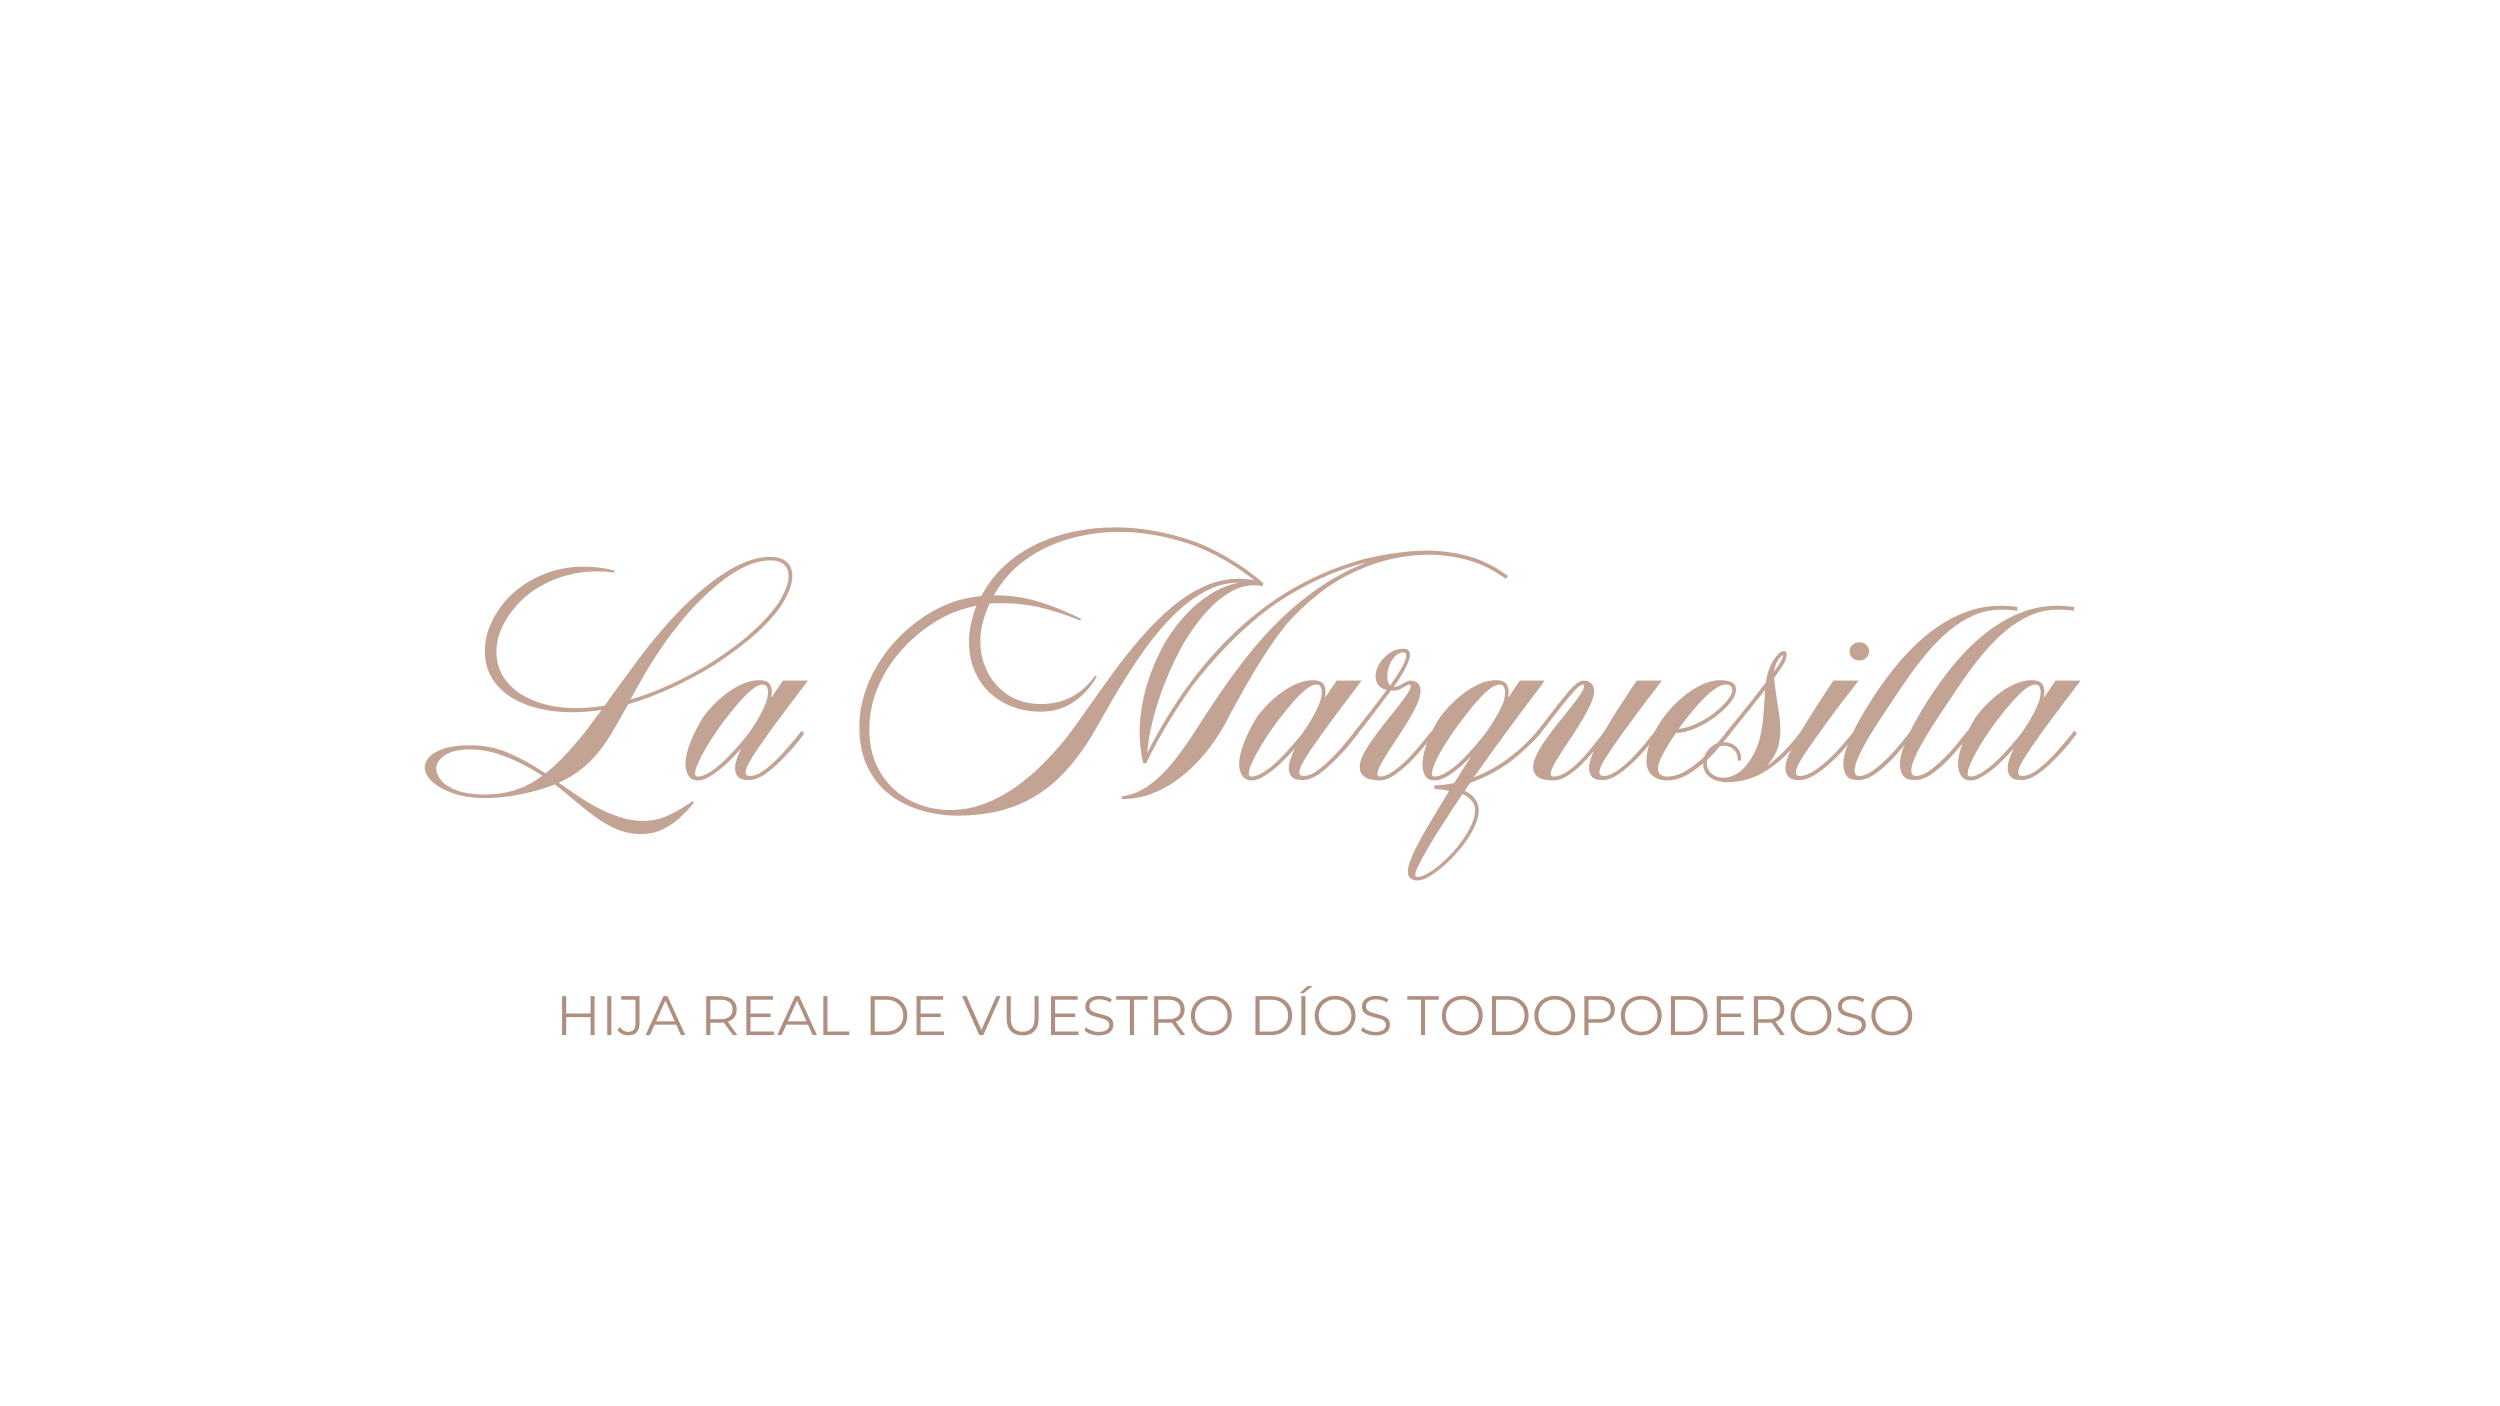 <svg version="1.0" preserveAspectRatio="xMidYMid meet" height="1080" viewBox="0 0 1440 810" zoomAndPan="magnify" width="1920" xmlns:xlink="http://www.w3.org/1999/xlink" xmlns="http://www.w3.org/2000/svg"><defs><g></g></defs><g fill-opacity="1" fill="#c2a394"><g transform="translate(245.183, 448.763)"><g><path d="M 198.594 -128 C 202.645 -128 205.758 -127.02 207.938 -125.062 C 210.113 -123.113 211.203 -120.414 211.203 -116.969 C 211.203 -113.289 209.832 -108.898 207.094 -103.797 C 204.352 -98.691 200.055 -93.25 194.203 -87.469 C 191.941 -85.219 189.254 -82.816 186.141 -80.266 C 183.023 -77.711 179.781 -75.195 176.406 -72.719 C 173.031 -70.25 169.691 -67.961 166.391 -65.859 C 158.879 -61.129 150.77 -56.754 142.062 -52.734 C 133.363 -48.723 124.883 -45.52 116.625 -43.125 C 116.332 -42.52 115.977 -41.879 115.562 -41.203 C 115.145 -40.523 114.785 -39.891 114.484 -39.297 C 111.941 -34.711 109.445 -30.375 107 -26.281 C 104.562 -22.195 101.914 -18.426 99.062 -14.969 C 96.289 -11.594 93.066 -8.441 89.391 -5.516 C 85.711 -2.586 81.43 -0.035 76.547 2.141 L 76.672 2.141 C 80.047 4.461 83.629 6.914 87.422 9.5 C 91.211 12.094 95.188 14.477 99.344 16.656 C 103.508 18.832 107.77 20.613 112.125 22 C 116.477 23.395 120.867 24.094 125.297 24.094 C 130.328 24.094 135.188 23.004 139.875 20.828 C 144.57 18.648 149.207 15.945 153.781 12.719 L 154.562 13.516 C 152.008 16.734 149.211 19.711 146.172 22.453 C 143.141 25.191 139.801 27.406 136.156 29.094 C 132.52 30.789 128.488 31.641 124.062 31.641 C 118.957 31.641 114.172 30.66 109.703 28.703 C 105.242 26.754 100.945 24.223 96.812 21.109 C 92.688 17.992 88.633 14.785 84.656 11.484 C 83.008 10.055 81.301 8.609 79.531 7.141 C 77.77 5.68 76.023 4.316 74.297 3.047 C 70.547 4.617 66.363 5.984 61.75 7.141 C 57.133 8.305 52.461 9.227 47.734 9.906 C 43.004 10.582 38.461 10.922 34.109 10.922 C 27.203 10.922 21.141 10.02 15.922 8.219 C 10.711 6.414 6.66 4.16 3.766 1.453 C 0.879 -1.242 -0.562 -3.977 -0.562 -6.75 C -0.562 -8.852 0.336 -10.879 2.141 -12.828 C 3.941 -14.785 6.789 -16.379 10.688 -17.609 C 14.594 -18.848 19.66 -19.469 25.891 -19.469 C 33.316 -19.469 40.332 -18.098 46.938 -15.359 C 53.551 -12.629 59.859 -9.273 65.859 -5.297 L 69.016 -3.266 C 72.234 -5.891 75.398 -8.773 78.516 -11.922 C 81.629 -15.078 84.613 -18.383 87.469 -21.844 C 89.801 -24.539 92.016 -27.316 94.109 -30.172 C 96.211 -33.023 98.281 -35.801 100.312 -38.5 L 101.328 -39.859 C 95.691 -38.953 89.836 -38.5 83.766 -38.5 C 78.66 -38.5 73.535 -38.984 68.391 -39.953 C 63.242 -40.93 58.422 -42.473 53.922 -44.578 C 49.422 -46.68 45.52 -49.422 42.219 -52.797 C 39.508 -55.723 37.477 -58.895 36.125 -62.312 C 34.781 -65.727 34.109 -69.613 34.109 -73.969 C 34.109 -79.145 35.211 -84.227 37.422 -89.219 C 39.641 -94.207 42.516 -98.727 46.047 -102.781 C 51.453 -108.863 58.094 -113.648 65.969 -117.141 C 73.852 -120.629 82.109 -122.375 90.734 -122.375 C 93.816 -122.375 96.801 -122.203 99.688 -121.859 C 102.57 -121.523 105.629 -120.945 108.859 -120.125 L 108.641 -119 C 105.035 -119.445 101.695 -119.672 98.625 -119.672 C 92.844 -119.672 87.062 -118.898 81.281 -117.359 C 75.5 -115.828 70.02 -113.5 64.844 -110.375 C 59.664 -107.258 55.086 -103.301 51.109 -98.5 C 48.18 -95.051 45.723 -91.188 43.734 -86.906 C 41.742 -82.633 40.75 -78.02 40.75 -73.062 C 40.75 -66.906 42.664 -61.352 46.5 -56.406 C 49.57 -52.645 53.285 -49.617 57.641 -47.328 C 61.992 -45.047 66.664 -43.395 71.656 -42.375 C 76.645 -41.363 81.656 -40.859 86.688 -40.859 C 89.539 -40.859 92.336 -40.988 95.078 -41.25 C 97.816 -41.52 100.5 -41.879 103.125 -42.328 L 107.281 -48.188 C 111.039 -53.363 115.336 -59.234 120.172 -65.797 C 125.016 -72.367 130.023 -78.734 135.203 -84.891 C 137.91 -88.109 141.102 -91.648 144.781 -95.516 C 148.457 -99.391 152.453 -103.219 156.766 -107 C 161.078 -110.789 165.578 -114.281 170.266 -117.469 C 174.961 -120.664 179.711 -123.219 184.516 -125.125 C 189.316 -127.039 194.008 -128 198.594 -128 Z M 192.625 -89.047 C 198.25 -94.598 202.395 -99.797 205.062 -104.641 C 207.727 -109.484 209.062 -113.594 209.062 -116.969 C 209.062 -119.82 208.16 -122.035 206.359 -123.609 C 204.555 -125.18 202.004 -125.969 198.703 -125.969 C 194.273 -125.969 189.789 -124.973 185.25 -122.984 C 180.707 -121.004 176.238 -118.344 171.844 -115 C 167.457 -111.656 163.254 -108.016 159.234 -104.078 C 155.223 -100.141 151.566 -96.18 148.266 -92.203 C 144.961 -88.223 142.109 -84.582 139.703 -81.281 C 134.898 -74.602 130.66 -68.129 126.984 -61.859 C 123.305 -55.598 120.305 -50.25 117.984 -45.812 C 126.086 -48.219 134.156 -51.297 142.188 -55.047 C 150.219 -58.797 157.875 -62.961 165.156 -67.547 C 168.906 -69.953 173.273 -72.992 178.266 -76.672 C 183.254 -80.348 188.039 -84.473 192.625 -89.047 Z M 34.344 8.891 C 40.488 8.891 46.266 8.008 51.672 6.25 C 57.078 4.488 62.254 1.77 67.203 -1.906 L 64.734 -3.484 C 61.055 -5.816 57.055 -8.016 52.734 -10.078 C 48.422 -12.141 43.992 -13.828 39.453 -15.141 C 34.91 -16.453 30.391 -17.109 25.891 -17.109 C 19.285 -17.109 14.332 -15.984 11.031 -13.734 C 7.727 -11.484 6.078 -8.93 6.078 -6.078 C 6.148 -3.754 7.16 -1.43 9.109 0.891 C 11.066 3.223 14.129 5.141 18.297 6.641 C 22.461 8.141 27.812 8.891 34.344 8.891 Z M 34.344 8.891"></path></g></g></g><g fill-opacity="1" fill="#c2a394"><g transform="translate(400.433, 448.763)"><g><path d="M 52.016 -16.656 C 53.516 -18.383 55.086 -20.223 56.734 -22.172 C 58.391 -24.129 59.93 -26.047 61.359 -27.922 L 62.812 -26.234 C 61.383 -24.359 59.883 -22.426 58.312 -20.438 C 56.738 -18.445 55.203 -16.703 53.703 -15.203 C 49.797 -10.848 45.852 -7.129 41.875 -4.047 C 37.895 -0.973 34.219 0.562 30.844 0.562 C 27.844 0.562 25.781 -0.07 24.656 -1.344 C 23.531 -2.625 22.969 -4.273 22.969 -6.297 C 22.969 -7.879 23.305 -9.664 23.984 -11.656 C 24.66 -13.645 25.484 -15.648 26.453 -17.672 C 24.348 -15.273 22.227 -13.004 20.094 -10.859 C 17.957 -8.723 15.836 -6.828 13.734 -5.172 C 11.41 -3.379 9.254 -1.938 7.266 -0.844 C 5.273 0.238 3.414 0.781 1.688 0.781 C -0.863 0.781 -2.719 -0.156 -3.875 -2.031 C -5.039 -3.906 -5.625 -6.117 -5.625 -8.672 C -5.625 -11.223 -5.117 -14.109 -4.109 -17.328 C -3.098 -20.555 -1.785 -23.82 -0.172 -27.125 C 1.441 -30.426 3.113 -33.43 4.844 -36.141 C 7.695 -39.891 10.906 -43.336 14.469 -46.484 C 18.031 -49.641 21.758 -52.176 25.656 -54.094 C 29.562 -56.008 33.352 -56.969 37.031 -56.969 C 41.758 -56.969 44.125 -54.789 44.125 -50.438 C 44.125 -49.383 44.016 -48.18 43.797 -46.828 L 50.547 -56.734 L 64.953 -56.734 L 52.016 -39.625 C 46.379 -32.195 40.938 -24.656 35.688 -17 C 34.938 -15.875 34.035 -14.484 32.984 -12.828 C 31.93 -11.18 31.008 -9.551 30.219 -7.938 C 29.438 -6.32 29.047 -4.914 29.047 -3.719 C 29.047 -2.438 29.832 -1.797 31.406 -1.797 C 34.258 -1.797 37.469 -3.223 41.031 -6.078 C 44.594 -8.93 48.254 -12.457 52.016 -16.656 Z M 12.5 -6.875 C 14.895 -8.82 17.367 -11.125 19.922 -13.781 C 22.473 -16.445 24.988 -19.285 27.469 -22.297 C 29.57 -24.691 31.523 -27.273 33.328 -30.047 C 35.129 -32.828 36.738 -35.57 38.156 -38.281 C 39.062 -40 39.926 -41.926 40.75 -44.062 C 41.57 -46.207 41.984 -48.332 41.984 -50.438 C 41.984 -51.332 41.758 -52.227 41.312 -53.125 C 40.863 -54.031 40.078 -54.484 38.953 -54.484 C 37.297 -54.484 35.379 -53.641 33.203 -51.953 C 31.035 -50.266 28.77 -48.109 26.406 -45.484 C 24.039 -42.859 21.727 -40.098 19.469 -37.203 C 17.219 -34.316 15.234 -31.672 13.516 -29.266 C 10.961 -25.66 8.648 -22.113 6.578 -18.625 C 4.516 -15.133 2.883 -12.039 1.688 -9.344 C 0.488 -6.645 -0.109 -4.547 -0.109 -3.047 C -0.109 -1.992 0.488 -1.469 1.688 -1.469 C 3.039 -1.469 4.656 -1.953 6.531 -2.922 C 8.406 -3.898 10.395 -5.219 12.5 -6.875 Z M 12.5 -6.875"></path></g></g></g><g fill-opacity="1" fill="#c2a394"><g transform="translate(461.79, 448.763)"><g></g></g></g><g fill-opacity="1" fill="#c2a394"><g transform="translate(495.565, 448.763)"><g><path d="M 326.141 -131.609 C 334.391 -131.609 342.453 -130.52 350.328 -128.344 C 358.211 -126.164 365.797 -122.375 373.078 -116.969 L 371.625 -115.391 C 365.094 -120.266 358.07 -123.789 350.562 -125.969 C 343.062 -128.145 335.332 -129.234 327.375 -129.234 C 313.344 -129.234 299.535 -126.16 285.953 -120.016 C 277.766 -116.328 270.289 -111.781 263.531 -106.375 C 256.781 -100.977 250.742 -95.238 245.422 -89.156 C 241.211 -83.906 237.004 -78.016 232.797 -71.484 C 228.598 -64.953 224.586 -58.289 220.766 -51.5 C 216.941 -44.707 213.453 -38.273 210.297 -32.203 C 208.266 -28.441 205.805 -24.535 202.922 -20.484 C 200.035 -16.43 196.754 -12.508 193.078 -8.719 C 189.398 -4.938 185.363 -1.523 180.969 1.516 C 176.582 4.555 171.852 6.977 166.781 8.781 C 161.719 10.582 156.332 11.484 150.625 11.484 L 150.625 9.906 C 155.051 9.383 159.219 7.957 163.125 5.625 C 167.031 3.301 170.688 0.395 174.094 -3.094 C 177.508 -6.582 180.68 -10.316 183.609 -14.297 C 186.535 -18.273 189.238 -22.141 191.719 -25.891 C 196.594 -33.617 201.676 -41.367 206.969 -49.141 C 212.258 -56.91 217.832 -64.473 223.688 -71.828 C 229.539 -79.18 235.77 -86.047 242.375 -92.422 C 248.602 -98.43 255.281 -103.969 262.406 -109.031 C 269.539 -114.094 277.086 -118.426 285.047 -122.031 C 286.328 -122.633 287.625 -123.195 288.938 -123.719 C 290.25 -124.25 291.617 -124.738 293.047 -125.188 C 291.617 -124.883 290.191 -124.523 288.766 -124.109 C 287.336 -123.703 285.945 -123.312 284.594 -122.938 C 276.039 -120.383 267.562 -116.988 259.156 -112.75 C 250.75 -108.508 242.867 -103.723 235.516 -98.391 C 227.555 -92.461 219.711 -85.539 211.984 -77.625 C 204.254 -69.707 197.16 -61.469 190.703 -52.906 C 186.055 -46.383 181.477 -39.391 176.969 -31.922 C 172.469 -24.453 168.344 -16.852 164.594 -9.125 L 162.906 -9.125 C 161.551 -14.977 160.875 -20.906 160.875 -26.906 C 160.875 -32.832 161.492 -38.832 162.734 -44.906 C 163.973 -50.988 165.719 -56.938 167.969 -62.75 C 170.219 -68.57 172.77 -73.961 175.625 -78.922 C 179.07 -84.617 182.973 -89.832 187.328 -94.562 C 191.68 -99.289 196.445 -103.285 201.625 -106.547 C 206.801 -109.816 212.281 -112.016 218.062 -113.141 L 217.844 -113.141 C 212.363 -113.141 207.051 -111.992 201.906 -109.703 C 196.77 -107.422 191.797 -104.289 186.984 -100.312 C 182.18 -96.332 177.582 -91.77 173.188 -86.625 C 168.801 -81.488 164.617 -76.008 160.641 -70.188 C 156.672 -64.375 152.898 -58.52 149.328 -52.625 C 145.766 -46.738 142.445 -41.055 139.375 -35.578 C 138.77 -34.379 138.055 -33.117 137.234 -31.797 C 136.41 -30.484 135.695 -29.227 135.094 -28.031 C 129.164 -17.676 122.539 -8.836 115.219 -1.516 C 107.906 5.797 99.461 11.363 89.891 15.188 C 80.328 19.02 69.164 20.973 56.406 21.047 C 48.895 21.047 41.723 20.031 34.891 18 C 28.066 15.977 21.988 12.883 16.656 8.719 C 11.332 4.562 7.129 -0.723 4.047 -7.141 C 0.973 -13.566 -0.562 -21.207 -0.562 -30.062 C -0.562 -37.562 0.75 -44.914 3.375 -52.125 C 6 -59.332 9.656 -66.102 14.344 -72.438 C 19.039 -78.781 24.484 -84.391 30.672 -89.266 C 36.867 -94.148 43.492 -98.055 50.547 -100.984 C 53.848 -102.254 57.094 -103.242 60.281 -103.953 C 63.469 -104.672 66.602 -105.18 69.688 -105.484 C 73.363 -112.391 77.957 -118.336 83.469 -123.328 C 88.988 -128.316 95.16 -132.406 101.984 -135.594 C 108.816 -138.789 116.023 -141.156 123.609 -142.688 C 131.191 -144.227 138.883 -145 146.688 -145 C 155.539 -145 164.488 -144.039 173.531 -142.125 C 182.582 -140.219 190.859 -137.648 198.359 -134.422 C 203.992 -131.867 209.531 -128.898 214.969 -125.516 C 220.406 -122.141 225.523 -118.426 230.328 -114.375 L 230.219 -114.375 C 230.219 -114.375 230.312 -114.297 230.5 -114.141 C 230.688 -113.992 230.816 -113.922 230.891 -113.922 C 231.422 -113.398 231.742 -113.141 231.859 -113.141 C 231.973 -113.141 232.102 -113.066 232.25 -112.922 L 231.578 -111 C 230.598 -111.301 229.75 -111.488 229.031 -111.562 C 228.32 -111.633 227.664 -111.672 227.062 -111.672 C 222.562 -111.672 218.227 -110.547 214.062 -108.297 C 209.895 -106.047 205.992 -103.098 202.359 -99.453 C 198.723 -95.816 195.398 -91.879 192.391 -87.641 C 189.391 -83.398 186.801 -79.328 184.625 -75.422 C 181.102 -68.816 177.93 -61.895 175.109 -54.656 C 172.297 -47.414 170.047 -40.379 168.359 -33.547 C 166.672 -26.711 165.641 -20.555 165.266 -15.078 C 168.867 -22.211 172.66 -29.047 176.641 -35.578 C 180.617 -42.109 184.781 -48.336 189.125 -54.266 C 195.727 -63.266 202.801 -71.609 210.344 -79.297 C 217.895 -86.992 225.875 -93.922 234.281 -100.078 C 241.781 -105.555 249.789 -110.414 258.312 -114.656 C 266.832 -118.895 275.406 -122.332 284.031 -124.969 C 286.508 -125.789 289.098 -126.5 291.797 -127.094 C 294.504 -127.695 297.133 -128.266 299.688 -128.797 C 303.883 -129.617 308.312 -130.289 312.969 -130.812 C 317.625 -131.344 322.016 -131.609 326.141 -131.609 Z M 217.953 -115.391 C 220.805 -115.391 223.805 -115.086 226.953 -114.484 C 218.023 -121.617 208.234 -127.586 197.578 -132.391 C 192.848 -134.422 187.758 -136.188 182.312 -137.688 C 176.875 -139.188 171.359 -140.348 165.766 -141.172 C 160.18 -141.992 154.723 -142.406 149.391 -142.406 C 139.629 -142.406 130.098 -141.109 120.797 -138.516 C 111.492 -135.93 103.051 -131.957 95.469 -126.594 C 87.883 -121.227 81.691 -114.305 76.891 -105.828 L 78.359 -105.828 C 86.535 -105.828 94.617 -104.625 102.609 -102.219 C 110.609 -99.82 118.77 -96.52 127.094 -92.312 L 126.656 -91.297 C 119.301 -94.379 111.926 -96.82 104.531 -98.625 C 97.133 -100.426 89.348 -101.328 81.172 -101.328 C 80.047 -101.328 78.898 -101.328 77.734 -101.328 C 76.566 -101.328 75.461 -101.25 74.422 -101.094 C 72.91 -97.789 71.648 -94.336 70.641 -90.734 C 69.629 -87.129 69.125 -83.379 69.125 -79.484 C 69.125 -72.879 70.566 -66.816 73.453 -61.297 C 76.348 -55.785 80.398 -51.395 85.609 -48.125 C 90.828 -44.863 96.961 -43.234 104.016 -43.234 C 117.078 -43.234 127.508 -48.711 135.312 -59.672 L 136.219 -59.109 C 132.914 -53.172 128.504 -48.305 122.984 -44.516 C 117.473 -40.734 111.148 -38.844 104.016 -38.844 C 98.242 -38.844 92.859 -39.758 87.859 -41.594 C 82.867 -43.438 78.477 -46.102 74.688 -49.594 C 70.906 -53.082 67.941 -57.32 65.797 -62.312 C 63.66 -67.301 62.594 -72.945 62.594 -79.25 C 62.594 -82.707 62.984 -86.219 63.766 -89.781 C 64.555 -93.344 65.594 -96.703 66.875 -99.859 C 64.625 -99.41 62.332 -98.848 60 -98.172 C 57.676 -97.492 55.203 -96.629 52.578 -95.578 C 46.273 -92.797 40.289 -89.156 34.625 -84.656 C 28.957 -80.156 23.906 -74.977 19.469 -69.125 C 15.039 -63.27 11.551 -56.906 9 -50.031 C 6.445 -43.164 5.172 -35.984 5.172 -28.484 C 5.172 -21.203 6.41 -14.707 8.891 -9 C 11.367 -3.301 14.742 1.535 19.016 5.516 C 23.297 9.492 28.25 12.531 33.875 14.625 C 39.508 16.727 45.477 17.781 51.781 17.781 C 58.539 17.781 65.051 16.598 71.312 14.234 C 77.582 11.867 83.551 8.695 89.219 4.719 C 94.883 0.75 100.156 -3.691 105.031 -8.609 C 109.914 -13.523 114.383 -18.5 118.438 -23.531 C 120.531 -26.227 122.758 -29.227 125.125 -32.531 C 127.488 -35.832 129.875 -39.211 132.281 -42.672 C 136.707 -48.973 141.395 -55.5 146.344 -62.25 C 151.301 -69.008 156.52 -75.539 162 -81.844 C 167.477 -88.145 173.219 -93.828 179.219 -98.891 C 185.227 -103.961 191.457 -107.977 197.906 -110.938 C 204.363 -113.906 211.047 -115.391 217.953 -115.391 Z M 217.953 -115.391"></path></g></g></g><g fill-opacity="1" fill="#c2a394"><g transform="translate(719.378, 448.763)"><g><path d="M 52.016 -16.656 C 53.516 -18.383 55.086 -20.223 56.734 -22.172 C 58.391 -24.129 59.93 -26.047 61.359 -27.922 L 62.812 -26.234 C 61.383 -24.359 59.883 -22.426 58.312 -20.438 C 56.738 -18.445 55.203 -16.703 53.703 -15.203 C 49.797 -10.848 45.852 -7.129 41.875 -4.047 C 37.895 -0.973 34.219 0.562 30.844 0.562 C 27.844 0.562 25.781 -0.07 24.656 -1.344 C 23.531 -2.625 22.969 -4.273 22.969 -6.297 C 22.969 -7.879 23.305 -9.664 23.984 -11.656 C 24.66 -13.645 25.484 -15.648 26.453 -17.672 C 24.348 -15.273 22.227 -13.004 20.094 -10.859 C 17.957 -8.723 15.836 -6.828 13.734 -5.172 C 11.41 -3.379 9.254 -1.938 7.266 -0.844 C 5.273 0.238 3.414 0.781 1.688 0.781 C -0.863 0.781 -2.719 -0.156 -3.875 -2.031 C -5.039 -3.906 -5.625 -6.117 -5.625 -8.672 C -5.625 -11.223 -5.117 -14.109 -4.109 -17.328 C -3.098 -20.555 -1.785 -23.82 -0.172 -27.125 C 1.441 -30.426 3.113 -33.43 4.844 -36.141 C 7.695 -39.891 10.906 -43.336 14.469 -46.484 C 18.031 -49.641 21.758 -52.176 25.656 -54.094 C 29.562 -56.008 33.352 -56.969 37.031 -56.969 C 41.758 -56.969 44.125 -54.789 44.125 -50.438 C 44.125 -49.383 44.016 -48.18 43.797 -46.828 L 50.547 -56.734 L 64.953 -56.734 L 52.016 -39.625 C 46.379 -32.195 40.938 -24.656 35.688 -17 C 34.938 -15.875 34.035 -14.484 32.984 -12.828 C 31.93 -11.18 31.008 -9.551 30.219 -7.938 C 29.438 -6.32 29.047 -4.914 29.047 -3.719 C 29.047 -2.438 29.832 -1.797 31.406 -1.797 C 34.258 -1.797 37.469 -3.223 41.031 -6.078 C 44.594 -8.93 48.254 -12.457 52.016 -16.656 Z M 12.5 -6.875 C 14.895 -8.82 17.367 -11.125 19.922 -13.781 C 22.473 -16.445 24.988 -19.285 27.469 -22.297 C 29.57 -24.691 31.523 -27.273 33.328 -30.047 C 35.129 -32.828 36.738 -35.57 38.156 -38.281 C 39.062 -40 39.926 -41.926 40.75 -44.062 C 41.57 -46.207 41.984 -48.332 41.984 -50.438 C 41.984 -51.332 41.758 -52.227 41.312 -53.125 C 40.863 -54.031 40.078 -54.484 38.953 -54.484 C 37.297 -54.484 35.379 -53.641 33.203 -51.953 C 31.035 -50.266 28.77 -48.109 26.406 -45.484 C 24.039 -42.859 21.727 -40.098 19.469 -37.203 C 17.219 -34.316 15.234 -31.672 13.516 -29.266 C 10.961 -25.66 8.648 -22.113 6.578 -18.625 C 4.516 -15.133 2.883 -12.039 1.688 -9.344 C 0.488 -6.645 -0.109 -4.547 -0.109 -3.047 C -0.109 -1.992 0.488 -1.469 1.688 -1.469 C 3.039 -1.469 4.656 -1.953 6.531 -2.922 C 8.406 -3.898 10.395 -5.219 12.5 -6.875 Z M 12.5 -6.875"></path></g></g></g><g fill-opacity="1" fill="#c2a394"><g transform="translate(780.735, 448.763)"><g><path d="M 33.203 -11.594 C 29.754 -8.062 26.395 -5.113 23.125 -2.75 C 19.863 -0.395 16.734 0.781 13.734 0.781 C 12.086 0.781 10.379 0.57 8.609 0.156 C 6.848 -0.25 5.383 -1.016 4.219 -2.141 C 3.062 -3.266 2.484 -4.879 2.484 -6.984 C 2.484 -9.004 3.082 -11.254 4.281 -13.734 C 5.477 -16.211 7.051 -18.859 9 -21.672 C 10.957 -24.484 13.023 -27.316 15.203 -30.172 L 20.266 -36.469 C 22.066 -38.727 23.867 -41 25.672 -43.281 C 27.473 -45.57 28.953 -47.633 30.109 -49.469 C 31.273 -51.312 31.859 -52.688 31.859 -53.594 C 31.859 -54.188 31.633 -54.484 31.188 -54.484 C 30.582 -54.484 29.719 -54.109 28.594 -53.359 C 27.695 -52.836 26.723 -52.312 25.672 -51.781 C 24.617 -51.258 23.531 -51 22.406 -51 L 20.484 -51 C 19.43 -49.57 18.305 -48.109 17.109 -46.609 C 15.91 -45.109 14.785 -43.609 13.734 -42.109 L 8.562 -35.344 C 7.352 -33.77 6.035 -32.082 4.609 -30.281 C 3.191 -28.477 1.844 -26.754 0.562 -25.109 L -0.906 -26.797 L 12.047 -43.453 L 13.953 -45.938 L 18.016 -51.328 C 15.68 -51.859 14.023 -52.852 13.047 -54.312 C 12.078 -55.781 11.594 -57.453 11.594 -59.328 C 11.594 -61.648 12.32 -64.016 13.781 -66.422 C 15.25 -68.828 17.203 -70.875 19.641 -72.562 C 22.078 -74.25 24.688 -75.094 27.469 -75.094 C 28.969 -75.094 30 -74.77 30.562 -74.125 C 31.125 -73.488 31.406 -72.609 31.406 -71.484 C 31.406 -70.211 30.898 -68.445 29.891 -66.188 C 28.879 -63.938 27.695 -61.723 26.344 -59.547 C 25.594 -58.422 24.895 -57.352 24.25 -56.344 C 23.613 -55.332 22.883 -54.266 22.062 -53.141 L 22.406 -53.141 C 23.301 -53.141 24.16 -53.328 24.984 -53.703 C 25.816 -54.078 26.609 -54.523 27.359 -55.047 C 28.109 -55.422 28.836 -55.797 29.547 -56.172 C 30.266 -56.547 30.922 -56.734 31.516 -56.734 C 33.316 -56.734 34.758 -56.266 35.844 -55.328 C 36.938 -54.391 37.484 -52.832 37.484 -50.656 C 37.484 -48.633 36.828 -46.141 35.516 -43.172 C 34.203 -40.211 32.457 -36.945 30.281 -33.375 C 28.102 -29.812 25.703 -26.078 23.078 -22.172 C 20.379 -18.117 17.977 -14.328 15.875 -10.797 C 13.77 -7.273 12.68 -4.691 12.609 -3.047 C 12.609 -1.992 13.133 -1.469 14.188 -1.469 C 16.582 -1.469 19.359 -2.648 22.516 -5.016 C 25.672 -7.379 28.75 -10.133 31.75 -13.281 C 33.77 -15.457 35.812 -17.801 37.875 -20.312 C 39.945 -22.832 42.031 -25.367 44.125 -27.922 L 45.594 -26.234 C 43.488 -23.609 41.383 -21.035 39.281 -18.516 C 37.188 -16.004 35.16 -13.695 33.203 -11.594 Z M 18.344 -59.328 C 18.344 -58.203 18.473 -57.172 18.734 -56.234 C 19.004 -55.297 19.438 -54.523 20.031 -53.922 C 20.938 -55.203 21.766 -56.406 22.516 -57.531 C 23.266 -58.656 23.977 -59.742 24.656 -60.797 C 26.008 -62.891 27.113 -64.875 27.969 -66.75 C 28.832 -68.633 29.266 -70.141 29.266 -71.266 C 29.266 -72.391 28.664 -72.953 27.469 -72.953 C 25.738 -72.953 24.18 -72.219 22.797 -70.75 C 21.41 -69.289 20.32 -67.508 19.531 -65.406 C 18.738 -63.301 18.344 -61.273 18.344 -59.328 Z M 18.344 -59.328"></path></g></g></g><g fill-opacity="1" fill="#c2a394"><g transform="translate(824.867, 448.763)"><g><path d="M 44.125 -12.156 C 47.133 -14.332 50.047 -16.754 52.859 -19.422 C 55.672 -22.086 58.352 -24.922 60.906 -27.922 L 62.375 -26.234 C 60.039 -23.453 57.281 -20.613 54.094 -17.719 C 50.906 -14.832 48 -12.344 45.375 -10.25 C 38.164 -4.914 30.359 -0.785 21.953 2.141 C 21.348 2.961 20.82 3.711 20.375 4.391 C 19.926 5.066 19.398 5.852 18.797 6.75 C 21.203 7.801 23.156 9.32 24.656 11.312 C 26.156 13.301 26.906 15.5 26.906 17.906 C 26.906 20.906 26.02 24.223 24.25 27.859 C 22.488 31.504 20.203 35.109 17.391 38.672 C 14.578 42.234 11.555 45.516 8.328 48.516 C 5.098 51.523 1.984 53.926 -1.016 55.719 C -4.016 57.52 -6.531 58.422 -8.562 58.422 C -9.977 58.422 -11.227 58.023 -12.312 57.234 C -13.406 56.453 -13.953 55.125 -13.953 53.25 C -13.953 50.844 -12.957 47.484 -10.969 43.172 C -8.988 38.859 -6.383 33.926 -3.156 28.375 C -1.195 25.07 0.863 21.617 3.031 18.016 C 5.207 14.41 7.461 10.695 9.797 6.875 C 9.266 6.719 8.66 6.562 7.984 6.406 C 7.316 6.258 6.344 6.113 5.062 5.969 L 1.344 5.625 L 1.344 3.609 C 3.445 3.609 5.398 3.473 7.203 3.203 C 9.004 2.941 10.844 2.66 12.719 2.359 C 14.289 -0.191 15.898 -2.758 17.547 -5.344 C 19.203 -7.938 20.859 -10.508 22.516 -13.062 L 22.625 -13.281 C 19.695 -10.133 16.77 -7.43 13.844 -5.172 C 11.52 -3.297 9.285 -1.832 7.141 -0.781 C 5.004 0.258 3.113 0.781 1.469 0.781 C -1.082 0.781 -2.883 -0.113 -3.938 -1.906 C -4.988 -3.707 -5.516 -5.738 -5.516 -8 C -5.516 -10.926 -5.047 -14 -4.109 -17.219 C -3.172 -20.445 -1.93 -23.656 -0.391 -26.844 C 1.141 -30.039 2.805 -32.988 4.609 -35.688 C 7.391 -39.438 10.582 -42.926 14.188 -46.156 C 17.789 -49.383 21.562 -51.992 25.5 -53.984 C 29.438 -55.973 33.281 -56.969 37.031 -56.969 C 39.289 -56.969 41.035 -56.441 42.266 -55.391 C 43.504 -54.336 44.125 -52.57 44.125 -50.094 C 44.125 -49.195 44.016 -48.07 43.797 -46.719 C 44.617 -47.844 45.367 -48.945 46.047 -50.031 C 46.723 -51.125 47.32 -52.047 47.844 -52.797 L 50.547 -56.734 L 64.844 -56.734 L 62.703 -53.703 C 61.504 -52.047 59.723 -49.676 57.359 -46.594 C 54.992 -43.52 52.312 -39.957 49.312 -35.906 C 45.477 -30.727 41.457 -25.25 37.25 -19.469 C 33.051 -13.695 28.664 -7.547 24.094 -1.016 C 31.445 -3.867 38.125 -7.582 44.125 -12.156 Z M 12.609 -6.875 C 15.305 -9.039 18.234 -11.848 21.391 -15.297 C 24.547 -18.754 27.508 -22.25 30.281 -25.781 C 31.102 -26.832 31.891 -27.938 32.641 -29.094 C 33.398 -30.258 34.227 -31.52 35.125 -32.875 L 36.141 -34.562 C 37.484 -36.738 38.812 -39.195 40.125 -41.938 C 41.445 -44.676 42.109 -47.395 42.109 -50.094 C 42.109 -51.145 41.863 -52.141 41.375 -53.078 C 40.883 -54.016 40.113 -54.484 39.062 -54.484 C 37.488 -54.484 35.688 -53.734 33.656 -52.234 C 31.633 -50.734 29.492 -48.766 27.234 -46.328 C 24.984 -43.891 22.75 -41.242 20.531 -38.391 C 18.32 -35.535 16.242 -32.797 14.297 -30.172 C 11.598 -26.422 9.16 -22.781 6.984 -19.25 C 4.805 -15.719 3.078 -12.508 1.797 -9.625 C 0.523 -6.738 -0.109 -4.43 -0.109 -2.703 C -0.109 -1.879 0.488 -1.469 1.688 -1.469 C 3.039 -1.469 4.672 -1.953 6.578 -2.922 C 8.492 -3.898 10.504 -5.219 12.609 -6.875 Z M 24.766 17.906 C 24.766 15.801 24.07 13.941 22.688 12.328 C 21.301 10.711 19.594 9.457 17.562 8.562 C 14.406 13.207 11.551 17.52 9 21.5 C 6.445 25.477 4.082 29.156 1.906 32.531 C -1.539 38.238 -4.332 43.082 -6.469 47.062 C -8.613 51.039 -9.688 53.738 -9.688 55.156 C -9.688 55.988 -9.312 56.406 -8.562 56.406 C -6.676 56.406 -4.344 55.539 -1.562 53.812 C 1.207 52.082 4.109 49.812 7.141 47 C 10.18 44.188 13.035 41.07 15.703 37.656 C 18.367 34.238 20.547 30.801 22.234 27.344 C 23.922 23.895 24.766 20.75 24.766 17.906 Z M 11.266 4.734 L 10.922 4.734 C 10.992 4.734 11.047 4.75 11.078 4.781 C 11.117 4.82 11.18 4.844 11.266 4.844 Z M 11.266 4.734"></path></g></g></g><g fill-opacity="1" fill="#c2a394"><g transform="translate(885.774, 448.763)"><g><path d="M 26.688 -53.594 C 26.688 -54.188 26.5 -54.484 26.125 -54.484 C 24.988 -54.484 23.367 -53.336 21.266 -51.047 C 19.172 -48.766 16.734 -45.859 13.953 -42.328 C 12.004 -39.848 9.848 -37.086 7.484 -34.047 C 5.117 -31.016 2.812 -28.035 0.562 -25.109 L -0.906 -26.797 C 0.145 -28.066 1.211 -29.43 2.297 -30.891 C 3.391 -32.359 4.426 -33.734 5.406 -35.016 L 12.266 -43.797 C 12.566 -44.172 12.883 -44.562 13.219 -44.969 C 13.562 -45.383 13.883 -45.781 14.188 -46.156 C 15.312 -47.582 16.566 -49.117 17.953 -50.766 C 19.336 -52.422 20.781 -53.828 22.281 -54.984 C 23.789 -56.148 25.18 -56.734 26.453 -56.734 C 28.254 -56.734 29.695 -56.188 30.781 -55.094 C 31.875 -54.008 32.422 -52.531 32.422 -50.656 C 32.422 -48.633 31.781 -46.195 30.5 -43.344 C 29.227 -40.488 27.633 -37.469 25.719 -34.281 C 23.812 -31.094 21.805 -27.883 19.703 -24.656 L 17.562 -21.5 C 14.863 -17.445 12.5 -13.75 10.469 -10.406 C 8.445 -7.07 7.438 -4.539 7.438 -2.812 C 7.438 -1.914 8 -1.469 9.125 -1.469 C 11.301 -1.469 13.609 -2.234 16.047 -3.766 C 18.484 -5.305 20.941 -7.281 23.422 -9.688 C 25.816 -12.008 28.27 -14.727 30.781 -17.844 C 33.301 -20.957 35.723 -24.051 38.047 -27.125 C 39.773 -30.051 41.578 -33.035 43.453 -36.078 C 45.328 -39.117 47.129 -41.914 48.859 -44.469 C 50.504 -47.02 52.055 -49.398 53.516 -51.609 C 54.984 -53.828 56.172 -55.535 57.078 -56.734 L 71.484 -56.734 L 58.984 -40.297 C 56.211 -36.617 53.363 -32.754 50.438 -28.703 C 47.508 -24.648 44.77 -20.75 42.219 -17 C 41.469 -15.875 40.547 -14.484 39.453 -12.828 C 38.367 -11.18 37.43 -9.531 36.641 -7.875 C 35.859 -6.227 35.469 -4.844 35.469 -3.719 C 35.539 -3.188 35.742 -2.734 36.078 -2.359 C 36.422 -1.984 37.039 -1.797 37.938 -1.797 C 40.344 -1.797 43.117 -2.922 46.266 -5.172 C 49.422 -7.43 52.613 -10.285 55.844 -13.734 C 57.789 -15.766 59.797 -18.035 61.859 -20.547 C 63.922 -23.055 65.891 -25.516 67.766 -27.922 L 69.234 -26.234 L 66.875 -23.188 C 65.445 -21.383 63.867 -19.469 62.141 -17.438 C 60.41 -15.414 58.797 -13.617 57.297 -12.047 C 53.922 -8.598 50.469 -5.633 46.938 -3.156 C 43.414 -0.676 40.227 0.562 37.375 0.562 C 34.375 0.562 32.312 -0.07 31.188 -1.344 C 30.062 -2.625 29.5 -4.273 29.5 -6.297 C 29.5 -7.805 29.781 -9.441 30.344 -11.203 C 30.906 -12.961 31.562 -14.672 32.312 -16.328 C 31.031 -14.742 29.711 -13.219 28.359 -11.75 C 27.016 -10.289 25.742 -8.961 24.547 -7.766 C 22.066 -5.441 19.492 -3.438 16.828 -1.75 C 14.16 -0.062 11.594 0.781 9.125 0.781 C 4.77 0.781 1.711 0.086 -0.047 -1.297 C -1.816 -2.68 -2.703 -4.5 -2.703 -6.75 C -2.703 -8.781 -2.098 -11.07 -0.891 -13.625 C 0.305 -16.176 1.879 -18.859 3.828 -21.672 C 5.773 -24.484 7.836 -27.316 10.016 -30.172 L 15.078 -36.469 C 16.879 -38.727 18.68 -41 20.484 -43.281 C 22.285 -45.57 23.77 -47.633 24.938 -49.469 C 26.102 -51.312 26.688 -52.688 26.688 -53.594 Z M 26.688 -53.594"></path></g></g></g><g fill-opacity="1" fill="#c2a394"><g transform="translate(953.548, 448.763)"><g><path d="M 29.719 -14.406 C 32.125 -16.812 34.32 -19.176 36.312 -21.5 C 38.301 -23.832 40.047 -25.973 41.547 -27.922 L 43.125 -26.125 L 42.219 -25.109 L 42.219 -25.219 C 40.562 -23.188 38.797 -21.023 36.922 -18.734 C 35.047 -16.453 33.172 -14.375 31.297 -12.5 C 27.691 -9.039 23.785 -5.961 19.578 -3.266 C 15.379 -0.566 10.992 0.781 6.422 0.781 C 3.266 0.781 0.547 -0.156 -1.734 -2.031 C -4.023 -3.906 -5.172 -6.754 -5.172 -10.578 C -5.172 -14.859 -4.082 -19.438 -1.906 -24.312 C 0.258 -29.195 3.109 -33.812 6.641 -38.156 C 9.422 -41.539 12.535 -44.656 15.984 -47.5 C 19.441 -50.352 23.008 -52.645 26.688 -54.375 C 30.363 -56.102 33.891 -56.969 37.266 -56.969 C 38.461 -56.969 39.773 -56.852 41.203 -56.625 C 42.629 -56.406 43.848 -55.914 44.859 -55.156 C 45.867 -54.406 46.375 -53.207 46.375 -51.562 C 46.375 -49.613 45.625 -47.586 44.125 -45.484 C 42.625 -43.379 40.879 -41.426 38.891 -39.625 C 36.898 -37.82 35.195 -36.395 33.781 -35.344 C 30.395 -32.945 26.77 -30.906 22.906 -29.219 C 19.039 -27.531 15.348 -26.645 11.828 -26.562 C 8.898 -22.363 6.441 -18.406 4.453 -14.688 C 2.461 -10.977 1.469 -8.145 1.469 -6.188 C 1.469 -4.539 1.938 -3.344 2.875 -2.594 C 3.812 -1.844 5.031 -1.469 6.531 -1.469 C 10.508 -1.469 14.504 -2.758 18.516 -5.344 C 22.535 -7.938 26.27 -10.957 29.719 -14.406 Z M 40.641 -54.484 C 38.535 -54.484 36.078 -53.414 33.266 -51.281 C 30.453 -49.145 27.734 -46.57 25.109 -43.562 C 22.773 -41.008 20.594 -38.438 18.562 -35.844 C 16.539 -33.258 14.781 -30.914 13.281 -28.812 C 16.363 -29.195 19.629 -30.156 23.078 -31.688 C 26.523 -33.227 29.711 -35.051 32.641 -37.156 C 33.922 -38.125 35.477 -39.43 37.312 -41.078 C 39.156 -42.734 40.77 -44.5 42.156 -46.375 C 43.551 -48.258 44.25 -49.953 44.25 -51.453 C 44.25 -52.504 43.867 -53.27 43.109 -53.75 C 42.359 -54.238 41.535 -54.484 40.641 -54.484 Z M 40.641 -54.484"></path></g></g></g><g fill-opacity="1" fill="#c2a394"><g transform="translate(995.091, 448.763)"><g><path d="M 42.547 -27.922 L 44.016 -26.234 L 40.859 -22.172 L 37.156 -17.672 C 32.352 -12.117 26.797 -7.484 20.484 -3.766 C 14.18 -0.055 7.129 1.797 -0.672 1.797 C -2.629 1.797 -4.656 1.438 -6.75 0.719 C -8.852 0.008 -10.598 -1.145 -11.984 -2.75 C -13.379 -4.363 -14.078 -6.445 -14.078 -9 C -14.078 -11.031 -13.551 -12.984 -12.5 -14.859 C -11.445 -16.734 -10.02 -18.27 -8.219 -19.469 C -6.414 -20.676 -4.391 -21.281 -2.141 -21.281 C 0.641 -21.281 3.004 -20.395 4.953 -18.625 C 6.898 -16.863 7.875 -14.219 7.875 -10.688 L 5.859 -10.688 C 5.859 -13.539 5.051 -15.68 3.438 -17.109 C 1.82 -18.535 -0.035 -19.25 -2.141 -19.25 C -4.691 -19.25 -6.961 -18.219 -8.953 -16.156 C -10.941 -14.094 -11.938 -11.707 -11.938 -9 C -11.938 -6.676 -11.035 -4.723 -9.234 -3.141 C -7.43 -1.566 -5.141 -0.781 -2.359 -0.781 C 0.336 -0.781 3.07 -1.66 5.844 -3.422 C 8.625 -5.191 11.219 -8.031 13.625 -11.938 C 16.102 -15.914 17.828 -20.117 18.797 -24.547 C 19.773 -28.973 20.414 -33.398 20.719 -37.828 C 20.863 -38.953 20.953 -40.078 20.984 -41.203 C 21.023 -42.328 21.086 -43.414 21.172 -44.469 C 21.316 -45.895 21.391 -47.078 21.391 -48.016 C 21.391 -48.953 21.461 -50.098 21.609 -51.453 C 19.141 -48.223 16.492 -44.863 13.672 -41.375 C 10.859 -37.883 8.176 -34.562 5.625 -31.406 C 4.875 -30.438 4.031 -29.383 3.094 -28.25 C 2.156 -27.125 1.312 -26.078 0.562 -25.109 L -0.906 -26.797 C 0.52 -28.598 2.004 -30.453 3.547 -32.359 C 5.086 -34.273 6.57 -36.098 8 -37.828 C 10.32 -40.68 12.68 -43.625 15.078 -46.656 C 17.484 -49.695 19.812 -52.719 22.062 -55.719 C 22.508 -58.945 23.316 -61.969 24.484 -64.781 C 25.648 -67.602 27.285 -70.062 29.391 -72.156 L 29.266 -72.156 C 30.316 -73.207 31.367 -73.734 32.422 -73.734 C 33.473 -73.734 34 -73.133 34 -71.938 C 34 -69.988 33.379 -68.035 32.141 -66.078 C 30.898 -64.129 29.602 -62.18 28.25 -60.234 L 26.797 -58.312 C 26.941 -56.438 27.164 -54.375 27.469 -52.125 C 27.77 -49.875 28.109 -47.625 28.484 -45.375 C 28.93 -42.594 29.359 -39.738 29.766 -36.812 C 30.18 -33.883 30.391 -30.992 30.391 -28.141 C 30.391 -23.566 29.676 -19.609 28.25 -16.266 C 26.832 -12.93 24.922 -10.023 22.516 -7.547 C 24.836 -9.117 27.086 -10.898 29.266 -12.891 C 31.441 -14.879 33.508 -16.961 35.469 -19.141 C 36.594 -20.41 37.812 -21.852 39.125 -23.469 C 40.438 -25.082 41.578 -26.566 42.547 -27.922 Z M 30.844 -70.594 L 30.734 -70.594 C 28.484 -68.332 27.172 -65.406 26.797 -61.812 C 27.766 -63.156 28.848 -64.766 30.047 -66.641 C 31.254 -68.516 31.895 -70.129 31.969 -71.484 C 31.82 -71.41 31.656 -71.297 31.469 -71.141 C 31.281 -70.992 31.07 -70.812 30.844 -70.594 Z M 30.844 -70.594"></path></g></g></g><g fill-opacity="1" fill="#c2a394"><g transform="translate(1037.647, 448.763)"><g><path d="M 3.484 -17 C 2.734 -15.875 1.832 -14.504 0.781 -12.891 C -0.258 -11.273 -1.176 -9.66 -1.969 -8.047 C -2.758 -6.43 -3.156 -5.062 -3.156 -3.938 C -3.156 -2.508 -2.406 -1.797 -0.906 -1.797 C 1.945 -1.797 5.344 -3.238 9.281 -6.125 C 13.227 -9.02 17.148 -12.57 21.047 -16.781 C 22.547 -18.426 24.117 -20.207 25.766 -22.125 C 27.422 -24.039 29.004 -25.973 30.516 -27.922 L 31.969 -26.234 C 30.539 -24.43 29.02 -22.57 27.406 -20.656 C 25.801 -18.738 24.242 -16.957 22.734 -15.312 C 18.535 -10.812 14.316 -7.039 10.078 -4 C 5.836 -0.957 2.031 0.562 -1.344 0.562 C -4.27 0.562 -6.316 -0.07 -7.484 -1.344 C -8.648 -2.625 -9.234 -4.238 -9.234 -6.188 C -9.234 -8.363 -8.672 -10.785 -7.547 -13.453 C -6.422 -16.117 -5.254 -18.613 -4.047 -20.938 C -2.617 -23.562 -0.969 -26.43 0.906 -29.547 C 2.781 -32.66 5.125 -36.395 7.938 -40.75 C 10.75 -45.102 14.219 -50.43 18.344 -56.734 L 32.875 -56.734 L 27.812 -50.094 C 26.531 -48.445 25.211 -46.758 23.859 -45.031 C 22.516 -43.301 21.203 -41.578 19.922 -39.859 C 17.148 -36.098 14.375 -32.301 11.594 -28.469 C 8.82 -24.645 6.117 -20.82 3.484 -17 Z M 33.328 -78.812 C 34.898 -78.812 36.227 -78.32 37.312 -77.344 C 38.406 -76.363 38.953 -75.125 38.953 -73.625 C 38.953 -72.125 38.406 -70.863 37.312 -69.844 C 36.227 -68.832 34.898 -68.328 33.328 -68.328 C 31.742 -68.328 30.406 -68.832 29.312 -69.844 C 28.227 -70.863 27.688 -72.125 27.688 -73.625 C 27.688 -75.125 28.227 -76.363 29.312 -77.344 C 30.406 -78.32 31.742 -78.812 33.328 -78.812 Z M 33.328 -78.812"></path></g></g></g><g fill-opacity="1" fill="#c2a394"><g transform="translate(1068.157, 448.763)"><g><path d="M 84.547 -99.859 C 85.898 -99.859 87.363 -99.801 88.938 -99.688 C 90.508 -99.57 92.16 -99.363 93.891 -99.062 L 93.781 -97.047 C 91.906 -97.266 90.211 -97.41 88.703 -97.484 C 87.203 -97.566 85.816 -97.609 84.547 -97.609 C 78.992 -97.609 73.723 -96.52 68.734 -94.344 C 63.742 -92.164 59.031 -89.219 54.594 -85.5 C 50.164 -81.789 45.984 -77.609 42.047 -72.953 C 38.109 -68.297 34.41 -63.488 30.953 -58.531 C 27.504 -53.582 24.281 -48.82 21.281 -44.25 L 17.672 -38.844 C 15.648 -35.844 13.602 -32.707 11.531 -29.438 C 9.469 -26.176 7.57 -22.988 5.844 -19.875 C 4.125 -16.758 2.738 -13.906 1.688 -11.312 C 0.633 -8.727 0.109 -6.609 0.109 -4.953 C 0.109 -2.848 0.973 -1.797 2.703 -1.797 C 5.023 -1.797 7.594 -2.77 10.406 -4.719 C 13.227 -6.676 16.141 -9.191 19.141 -12.266 L 19.141 -12.156 C 21.316 -14.332 23.531 -16.77 25.781 -19.469 C 28.031 -22.176 30.316 -24.992 32.641 -27.922 L 34.109 -26.234 C 31.785 -23.234 29.457 -20.344 27.125 -17.562 C 24.801 -14.781 22.664 -12.414 20.719 -10.469 C 17.488 -7.238 14.332 -4.594 11.25 -2.531 C 8.176 -0.469 5.141 0.562 2.141 0.562 C -1.16 0.562 -3.41 -0.281 -4.609 -1.969 C -5.816 -3.656 -6.422 -5.891 -6.422 -8.672 C -6.422 -10.992 -5.953 -13.617 -5.016 -16.547 C -4.078 -19.473 -2.852 -22.551 -1.344 -25.781 C 0.156 -29.008 1.801 -32.195 3.594 -35.344 C 5.395 -38.5 7.16 -41.426 8.891 -44.125 C 12.191 -49.383 15.848 -54.676 19.859 -60 C 23.879 -65.332 28.234 -70.379 32.922 -75.141 C 37.617 -79.91 42.664 -84.148 48.062 -87.859 C 53.469 -91.578 59.211 -94.504 65.297 -96.641 C 71.379 -98.785 77.797 -99.859 84.547 -99.859 Z M 84.547 -99.859"></path></g></g></g><g fill-opacity="1" fill="#c2a394"><g transform="translate(1100.805, 448.763)"><g><path d="M 84.547 -99.859 C 85.898 -99.859 87.363 -99.801 88.938 -99.688 C 90.508 -99.57 92.16 -99.363 93.891 -99.062 L 93.781 -97.047 C 91.906 -97.266 90.211 -97.41 88.703 -97.484 C 87.203 -97.566 85.816 -97.609 84.547 -97.609 C 78.992 -97.609 73.723 -96.52 68.734 -94.344 C 63.742 -92.164 59.031 -89.219 54.594 -85.5 C 50.164 -81.789 45.984 -77.609 42.047 -72.953 C 38.109 -68.297 34.41 -63.488 30.953 -58.531 C 27.504 -53.582 24.281 -48.82 21.281 -44.25 L 17.672 -38.844 C 15.648 -35.844 13.602 -32.707 11.531 -29.438 C 9.469 -26.176 7.57 -22.988 5.844 -19.875 C 4.125 -16.758 2.738 -13.906 1.688 -11.312 C 0.633 -8.727 0.109 -6.609 0.109 -4.953 C 0.109 -2.848 0.973 -1.797 2.703 -1.797 C 5.023 -1.797 7.594 -2.77 10.406 -4.719 C 13.227 -6.676 16.141 -9.191 19.141 -12.266 L 19.141 -12.156 C 21.316 -14.332 23.531 -16.77 25.781 -19.469 C 28.031 -22.176 30.316 -24.992 32.641 -27.922 L 34.109 -26.234 C 31.785 -23.234 29.457 -20.344 27.125 -17.562 C 24.801 -14.781 22.664 -12.414 20.719 -10.469 C 17.488 -7.238 14.332 -4.594 11.25 -2.531 C 8.176 -0.469 5.141 0.562 2.141 0.562 C -1.16 0.562 -3.41 -0.281 -4.609 -1.969 C -5.816 -3.656 -6.422 -5.891 -6.422 -8.672 C -6.422 -10.992 -5.953 -13.617 -5.016 -16.547 C -4.078 -19.473 -2.852 -22.551 -1.344 -25.781 C 0.156 -29.008 1.801 -32.195 3.594 -35.344 C 5.395 -38.5 7.16 -41.426 8.891 -44.125 C 12.191 -49.383 15.848 -54.676 19.859 -60 C 23.879 -65.332 28.234 -70.379 32.922 -75.141 C 37.617 -79.91 42.664 -84.148 48.062 -87.859 C 53.469 -91.578 59.211 -94.504 65.297 -96.641 C 71.379 -98.785 77.797 -99.859 84.547 -99.859 Z M 84.547 -99.859"></path></g></g></g><g fill-opacity="1" fill="#c2a394"><g transform="translate(1133.454, 448.763)"><g><path d="M 52.016 -16.656 C 53.516 -18.383 55.086 -20.223 56.734 -22.172 C 58.391 -24.129 59.93 -26.047 61.359 -27.922 L 62.812 -26.234 C 61.383 -24.359 59.883 -22.426 58.312 -20.438 C 56.738 -18.445 55.203 -16.703 53.703 -15.203 C 49.797 -10.848 45.852 -7.129 41.875 -4.047 C 37.895 -0.973 34.219 0.562 30.844 0.562 C 27.844 0.562 25.781 -0.07 24.656 -1.344 C 23.531 -2.625 22.969 -4.273 22.969 -6.297 C 22.969 -7.879 23.305 -9.664 23.984 -11.656 C 24.66 -13.645 25.484 -15.648 26.453 -17.672 C 24.348 -15.273 22.227 -13.004 20.094 -10.859 C 17.957 -8.723 15.836 -6.828 13.734 -5.172 C 11.41 -3.379 9.254 -1.938 7.266 -0.844 C 5.273 0.238 3.414 0.781 1.688 0.781 C -0.863 0.781 -2.719 -0.156 -3.875 -2.031 C -5.039 -3.906 -5.625 -6.117 -5.625 -8.672 C -5.625 -11.223 -5.117 -14.109 -4.109 -17.328 C -3.098 -20.555 -1.785 -23.82 -0.172 -27.125 C 1.441 -30.426 3.113 -33.43 4.844 -36.141 C 7.695 -39.891 10.906 -43.336 14.469 -46.484 C 18.031 -49.641 21.758 -52.176 25.656 -54.094 C 29.562 -56.008 33.352 -56.969 37.031 -56.969 C 41.758 -56.969 44.125 -54.789 44.125 -50.438 C 44.125 -49.383 44.016 -48.18 43.797 -46.828 L 50.547 -56.734 L 64.953 -56.734 L 52.016 -39.625 C 46.379 -32.195 40.938 -24.656 35.688 -17 C 34.938 -15.875 34.035 -14.484 32.984 -12.828 C 31.93 -11.18 31.008 -9.551 30.219 -7.938 C 29.438 -6.32 29.047 -4.914 29.047 -3.719 C 29.047 -2.438 29.832 -1.797 31.406 -1.797 C 34.258 -1.797 37.469 -3.223 41.031 -6.078 C 44.594 -8.93 48.254 -12.457 52.016 -16.656 Z M 12.5 -6.875 C 14.895 -8.82 17.367 -11.125 19.922 -13.781 C 22.473 -16.445 24.988 -19.285 27.469 -22.297 C 29.57 -24.691 31.523 -27.273 33.328 -30.047 C 35.129 -32.828 36.738 -35.57 38.156 -38.281 C 39.062 -40 39.926 -41.926 40.75 -44.062 C 41.57 -46.207 41.984 -48.332 41.984 -50.438 C 41.984 -51.332 41.758 -52.227 41.312 -53.125 C 40.863 -54.031 40.078 -54.484 38.953 -54.484 C 37.297 -54.484 35.379 -53.641 33.203 -51.953 C 31.035 -50.266 28.77 -48.109 26.406 -45.484 C 24.039 -42.859 21.727 -40.098 19.469 -37.203 C 17.219 -34.316 15.234 -31.672 13.516 -29.266 C 10.961 -25.66 8.648 -22.113 6.578 -18.625 C 4.516 -15.133 2.883 -12.039 1.688 -9.344 C 0.488 -6.645 -0.109 -4.547 -0.109 -3.047 C -0.109 -1.992 0.488 -1.469 1.688 -1.469 C 3.039 -1.469 4.656 -1.953 6.531 -2.922 C 8.406 -3.898 10.395 -5.219 12.5 -6.875 Z M 12.5 -6.875"></path></g></g></g><g fill-opacity="1" fill="#af8f7f"><g transform="translate(320.121, 596.192)"><g><path d="M 22.375 -22.406 L 22.375 0 L 20.031 0 L 20.031 -10.344 L 6.016 -10.344 L 6.016 0 L 3.641 0 L 3.641 -22.406 L 6.016 -22.406 L 6.016 -12.422 L 20.031 -12.422 L 20.031 -22.406 Z M 22.375 -22.406"></path></g></g></g><g fill-opacity="1" fill="#af8f7f"><g transform="translate(346.131, 596.192)"><g><path d="M 3.641 -22.406 L 6.016 -22.406 L 6.016 0 L 3.641 0 Z M 3.641 -22.406"></path></g></g></g><g fill-opacity="1" fill="#af8f7f"><g transform="translate(355.792, 596.192)"><g><path d="M 6.047 0.188 C 4.766 0.188 3.578 -0.086 2.484 -0.641 C 1.398 -1.191 0.52 -1.984 -0.156 -3.016 L 1.25 -4.609 C 2.488 -2.773 4.098 -1.859 6.078 -1.859 C 8.848 -1.859 10.234 -3.5 10.234 -6.781 L 10.234 -20.359 L 2.047 -20.359 L 2.047 -22.406 L 12.578 -22.406 L 12.578 -6.875 C 12.578 -4.531 12.023 -2.766 10.922 -1.578 C 9.828 -0.398 8.203 0.188 6.047 0.188 Z M 6.047 0.188"></path></g></g></g><g fill-opacity="1" fill="#af8f7f"><g transform="translate(371.82, 596.192)"><g><path d="M 17.703 -5.984 L 5.219 -5.984 L 2.531 0 L 0.062 0 L 10.297 -22.406 L 12.641 -22.406 L 22.875 0 L 20.391 0 Z M 16.828 -7.906 L 11.453 -19.938 L 6.078 -7.906 Z M 16.828 -7.906"></path></g></g></g><g fill-opacity="1" fill="#af8f7f"><g transform="translate(394.759, 596.192)"><g></g></g></g><g fill-opacity="1" fill="#af8f7f"><g transform="translate(403.141, 596.192)"><g><path d="M 18.938 0 L 13.828 -7.203 C 13.242 -7.141 12.645 -7.109 12.031 -7.109 L 6.016 -7.109 L 6.016 0 L 3.641 0 L 3.641 -22.406 L 12.031 -22.406 C 14.883 -22.406 17.125 -21.719 18.75 -20.344 C 20.375 -18.977 21.188 -17.102 21.188 -14.719 C 21.188 -12.969 20.742 -11.488 19.859 -10.281 C 18.973 -9.082 17.707 -8.219 16.062 -7.688 L 21.531 0 Z M 11.969 -9.125 C 14.188 -9.125 15.879 -9.613 17.047 -10.594 C 18.223 -11.57 18.812 -12.945 18.812 -14.719 C 18.812 -16.531 18.223 -17.922 17.047 -18.891 C 15.879 -19.867 14.188 -20.359 11.969 -20.359 L 6.016 -20.359 L 6.016 -9.125 Z M 11.969 -9.125"></path></g></g></g><g fill-opacity="1" fill="#af8f7f"><g transform="translate(426.271, 596.192)"><g><path d="M 19.484 -2.047 L 19.484 0 L 3.641 0 L 3.641 -22.406 L 19.016 -22.406 L 19.016 -20.359 L 6.016 -20.359 L 6.016 -12.391 L 17.594 -12.391 L 17.594 -10.375 L 6.016 -10.375 L 6.016 -2.047 Z M 19.484 -2.047"></path></g></g></g><g fill-opacity="1" fill="#af8f7f"><g transform="translate(447.674, 596.192)"><g><path d="M 17.703 -5.984 L 5.219 -5.984 L 2.531 0 L 0.062 0 L 10.297 -22.406 L 12.641 -22.406 L 22.875 0 L 20.391 0 Z M 16.828 -7.906 L 11.453 -19.938 L 6.078 -7.906 Z M 16.828 -7.906"></path></g></g></g><g fill-opacity="1" fill="#af8f7f"><g transform="translate(470.612, 596.192)"><g><path d="M 3.641 -22.406 L 6.016 -22.406 L 6.016 -2.047 L 18.562 -2.047 L 18.562 0 L 3.641 0 Z M 3.641 -22.406"></path></g></g></g><g fill-opacity="1" fill="#af8f7f"><g transform="translate(489.455, 596.192)"><g></g></g></g><g fill-opacity="1" fill="#af8f7f"><g transform="translate(497.837, 596.192)"><g><path d="M 3.641 -22.406 L 12.766 -22.406 C 15.129 -22.406 17.219 -21.926 19.031 -20.969 C 20.852 -20.02 22.266 -18.695 23.266 -17 C 24.266 -15.312 24.766 -13.379 24.766 -11.203 C 24.766 -9.023 24.266 -7.086 23.266 -5.391 C 22.266 -3.691 20.852 -2.367 19.031 -1.422 C 17.219 -0.473 15.129 0 12.766 0 L 3.641 0 Z M 12.641 -2.047 C 14.598 -2.047 16.312 -2.438 17.781 -3.219 C 19.258 -4 20.406 -5.078 21.219 -6.453 C 22.031 -7.828 22.438 -9.41 22.438 -11.203 C 22.438 -12.992 22.031 -14.578 21.219 -15.953 C 20.406 -17.328 19.258 -18.406 17.781 -19.188 C 16.312 -19.969 14.598 -20.359 12.641 -20.359 L 6.016 -20.359 L 6.016 -2.047 Z M 12.641 -2.047"></path></g></g></g><g fill-opacity="1" fill="#af8f7f"><g transform="translate(524.263, 596.192)"><g><path d="M 19.484 -2.047 L 19.484 0 L 3.641 0 L 3.641 -22.406 L 19.016 -22.406 L 19.016 -20.359 L 6.016 -20.359 L 6.016 -12.391 L 17.594 -12.391 L 17.594 -10.375 L 6.016 -10.375 L 6.016 -2.047 Z M 19.484 -2.047"></path></g></g></g><g fill-opacity="1" fill="#af8f7f"><g transform="translate(545.666, 596.192)"><g></g></g></g><g fill-opacity="1" fill="#af8f7f"><g transform="translate(554.048, 596.192)"><g><path d="M 22.266 -22.406 L 12.359 0 L 10.016 0 L 0.094 -22.406 L 2.656 -22.406 L 11.234 -2.938 L 19.875 -22.406 Z M 22.266 -22.406"></path></g></g></g><g fill-opacity="1" fill="#af8f7f"><g transform="translate(576.378, 596.192)"><g><path d="M 12.672 0.188 C 9.766 0.188 7.5 -0.641 5.875 -2.297 C 4.258 -3.961 3.453 -6.383 3.453 -9.562 L 3.453 -22.406 L 5.828 -22.406 L 5.828 -9.656 C 5.828 -7.062 6.41 -5.125 7.578 -3.844 C 8.754 -2.562 10.453 -1.922 12.672 -1.922 C 14.91 -1.922 16.613 -2.562 17.781 -3.844 C 18.957 -5.125 19.547 -7.062 19.547 -9.656 L 19.547 -22.406 L 21.859 -22.406 L 21.859 -9.562 C 21.859 -6.383 21.051 -3.961 19.438 -2.297 C 17.832 -0.641 15.578 0.188 12.672 0.188 Z M 12.672 0.188"></path></g></g></g><g fill-opacity="1" fill="#af8f7f"><g transform="translate(601.716, 596.192)"><g><path d="M 19.484 -2.047 L 19.484 0 L 3.641 0 L 3.641 -22.406 L 19.016 -22.406 L 19.016 -20.359 L 6.016 -20.359 L 6.016 -12.391 L 17.594 -12.391 L 17.594 -10.375 L 6.016 -10.375 L 6.016 -2.047 Z M 19.484 -2.047"></path></g></g></g><g fill-opacity="1" fill="#af8f7f"><g transform="translate(623.119, 596.192)"><g><path d="M 9.828 0.188 C 8.16 0.188 6.562 -0.078 5.031 -0.609 C 3.508 -1.141 2.332 -1.844 1.5 -2.719 L 2.438 -4.547 C 3.238 -3.734 4.312 -3.078 5.656 -2.578 C 7.008 -2.078 8.398 -1.828 9.828 -1.828 C 11.828 -1.828 13.328 -2.191 14.328 -2.922 C 15.336 -3.66 15.844 -4.617 15.844 -5.797 C 15.844 -6.691 15.566 -7.406 15.016 -7.938 C 14.473 -8.469 13.805 -8.875 13.016 -9.156 C 12.234 -9.445 11.141 -9.766 9.734 -10.109 C 8.047 -10.535 6.695 -10.945 5.688 -11.344 C 4.688 -11.738 3.828 -12.344 3.109 -13.156 C 2.398 -13.969 2.047 -15.066 2.047 -16.453 C 2.047 -17.578 2.344 -18.602 2.938 -19.531 C 3.539 -20.457 4.457 -21.195 5.688 -21.75 C 6.926 -22.312 8.461 -22.594 10.297 -22.594 C 11.578 -22.594 12.832 -22.414 14.062 -22.062 C 15.289 -21.707 16.352 -21.223 17.25 -20.609 L 16.453 -18.719 C 15.516 -19.332 14.508 -19.797 13.438 -20.109 C 12.375 -20.422 11.328 -20.578 10.297 -20.578 C 8.336 -20.578 6.863 -20.195 5.875 -19.438 C 4.883 -18.676 4.391 -17.703 4.391 -16.516 C 4.391 -15.617 4.66 -14.895 5.203 -14.344 C 5.742 -13.801 6.426 -13.383 7.25 -13.094 C 8.07 -12.812 9.176 -12.5 10.562 -12.156 C 12.207 -11.75 13.535 -11.348 14.547 -10.953 C 15.555 -10.566 16.41 -9.973 17.109 -9.172 C 17.816 -8.367 18.172 -7.285 18.172 -5.922 C 18.172 -4.785 17.867 -3.754 17.266 -2.828 C 16.66 -1.898 15.727 -1.164 14.469 -0.625 C 13.207 -0.082 11.66 0.188 9.828 0.188 Z M 9.828 0.188"></path></g></g></g><g fill-opacity="1" fill="#af8f7f"><g transform="translate(642.794, 596.192)"><g><path d="M 8 -20.359 L 0.125 -20.359 L 0.125 -22.406 L 18.234 -22.406 L 18.234 -20.359 L 10.375 -20.359 L 10.375 0 L 8 0 Z M 8 -20.359"></path></g></g></g><g fill-opacity="1" fill="#af8f7f"><g transform="translate(661.157, 596.192)"><g><path d="M 18.938 0 L 13.828 -7.203 C 13.242 -7.141 12.645 -7.109 12.031 -7.109 L 6.016 -7.109 L 6.016 0 L 3.641 0 L 3.641 -22.406 L 12.031 -22.406 C 14.883 -22.406 17.125 -21.719 18.75 -20.344 C 20.375 -18.977 21.188 -17.102 21.188 -14.719 C 21.188 -12.969 20.742 -11.488 19.859 -10.281 C 18.973 -9.082 17.707 -8.219 16.062 -7.688 L 21.531 0 Z M 11.969 -9.125 C 14.188 -9.125 15.879 -9.613 17.047 -10.594 C 18.223 -11.57 18.812 -12.945 18.812 -14.719 C 18.812 -16.531 18.223 -17.922 17.047 -18.891 C 15.879 -19.867 14.188 -20.359 11.969 -20.359 L 6.016 -20.359 L 6.016 -9.125 Z M 11.969 -9.125"></path></g></g></g><g fill-opacity="1" fill="#af8f7f"><g transform="translate(684.288, 596.192)"><g><path d="M 13.438 0.188 C 11.219 0.188 9.207 -0.305 7.406 -1.297 C 5.602 -2.285 4.191 -3.645 3.172 -5.375 C 2.16 -7.102 1.656 -9.047 1.656 -11.203 C 1.656 -13.359 2.16 -15.297 3.172 -17.016 C 4.191 -18.742 5.602 -20.102 7.406 -21.094 C 9.207 -22.094 11.219 -22.594 13.438 -22.594 C 15.656 -22.594 17.656 -22.098 19.438 -21.109 C 21.219 -20.129 22.617 -18.77 23.641 -17.031 C 24.672 -15.301 25.188 -13.359 25.188 -11.203 C 25.188 -9.047 24.672 -7.098 23.641 -5.359 C 22.617 -3.617 21.219 -2.258 19.438 -1.281 C 17.656 -0.301 15.656 0.188 13.438 0.188 Z M 13.438 -1.922 C 15.207 -1.922 16.805 -2.316 18.234 -3.109 C 19.672 -3.91 20.789 -5.02 21.594 -6.438 C 22.406 -7.863 22.812 -9.453 22.812 -11.203 C 22.812 -12.953 22.406 -14.535 21.594 -15.953 C 20.789 -17.367 19.672 -18.477 18.234 -19.281 C 16.805 -20.082 15.207 -20.484 13.438 -20.484 C 11.664 -20.484 10.062 -20.082 8.625 -19.281 C 7.188 -18.477 6.055 -17.367 5.234 -15.953 C 4.41 -14.535 4 -12.953 4 -11.203 C 4 -9.453 4.41 -7.863 5.234 -6.438 C 6.055 -5.02 7.188 -3.91 8.625 -3.109 C 10.062 -2.316 11.664 -1.922 13.438 -1.922 Z M 13.438 -1.922"></path></g></g></g><g fill-opacity="1" fill="#af8f7f"><g transform="translate(711.129, 596.192)"><g></g></g></g><g fill-opacity="1" fill="#af8f7f"><g transform="translate(719.511, 596.192)"><g><path d="M 3.641 -22.406 L 12.766 -22.406 C 15.129 -22.406 17.219 -21.926 19.031 -20.969 C 20.852 -20.02 22.266 -18.695 23.266 -17 C 24.266 -15.312 24.766 -13.379 24.766 -11.203 C 24.766 -9.023 24.266 -7.086 23.266 -5.391 C 22.266 -3.691 20.852 -2.367 19.031 -1.422 C 17.219 -0.473 15.129 0 12.766 0 L 3.641 0 Z M 12.641 -2.047 C 14.598 -2.047 16.312 -2.438 17.781 -3.219 C 19.258 -4 20.406 -5.078 21.219 -6.453 C 22.031 -7.828 22.438 -9.41 22.438 -11.203 C 22.438 -12.992 22.031 -14.578 21.219 -15.953 C 20.406 -17.328 19.258 -18.406 17.781 -19.188 C 16.312 -19.969 14.598 -20.359 12.641 -20.359 L 6.016 -20.359 L 6.016 -2.047 Z M 12.641 -2.047"></path></g></g></g><g fill-opacity="1" fill="#af8f7f"><g transform="translate(745.936, 596.192)"><g><path d="M 3.641 -22.406 L 6.016 -22.406 L 6.016 0 L 3.641 0 Z M 7.141 -28.188 L 10.188 -28.188 L 5 -24.219 L 2.75 -24.219 Z M 7.141 -28.188"></path></g></g></g><g fill-opacity="1" fill="#af8f7f"><g transform="translate(755.598, 596.192)"><g><path d="M 13.438 0.188 C 11.219 0.188 9.207 -0.305 7.406 -1.297 C 5.602 -2.285 4.191 -3.645 3.172 -5.375 C 2.16 -7.102 1.656 -9.047 1.656 -11.203 C 1.656 -13.359 2.16 -15.297 3.172 -17.016 C 4.191 -18.742 5.602 -20.102 7.406 -21.094 C 9.207 -22.094 11.219 -22.594 13.438 -22.594 C 15.656 -22.594 17.656 -22.098 19.438 -21.109 C 21.219 -20.129 22.617 -18.77 23.641 -17.031 C 24.672 -15.301 25.188 -13.359 25.188 -11.203 C 25.188 -9.047 24.672 -7.098 23.641 -5.359 C 22.617 -3.617 21.219 -2.258 19.438 -1.281 C 17.656 -0.301 15.656 0.188 13.438 0.188 Z M 13.438 -1.922 C 15.207 -1.922 16.805 -2.316 18.234 -3.109 C 19.672 -3.91 20.789 -5.02 21.594 -6.438 C 22.406 -7.863 22.812 -9.453 22.812 -11.203 C 22.812 -12.953 22.406 -14.535 21.594 -15.953 C 20.789 -17.367 19.672 -18.477 18.234 -19.281 C 16.805 -20.082 15.207 -20.484 13.438 -20.484 C 11.664 -20.484 10.062 -20.082 8.625 -19.281 C 7.188 -18.477 6.055 -17.367 5.234 -15.953 C 4.41 -14.535 4 -12.953 4 -11.203 C 4 -9.453 4.41 -7.863 5.234 -6.438 C 6.055 -5.02 7.188 -3.91 8.625 -3.109 C 10.062 -2.316 11.664 -1.922 13.438 -1.922 Z M 13.438 -1.922"></path></g></g></g><g fill-opacity="1" fill="#af8f7f"><g transform="translate(782.439, 596.192)"><g><path d="M 9.828 0.188 C 8.16 0.188 6.562 -0.078 5.031 -0.609 C 3.508 -1.141 2.332 -1.844 1.5 -2.719 L 2.438 -4.547 C 3.238 -3.734 4.312 -3.078 5.656 -2.578 C 7.008 -2.078 8.398 -1.828 9.828 -1.828 C 11.828 -1.828 13.328 -2.191 14.328 -2.922 C 15.336 -3.66 15.844 -4.617 15.844 -5.797 C 15.844 -6.691 15.566 -7.406 15.016 -7.938 C 14.473 -8.469 13.805 -8.875 13.016 -9.156 C 12.234 -9.445 11.141 -9.766 9.734 -10.109 C 8.047 -10.535 6.695 -10.945 5.688 -11.344 C 4.688 -11.738 3.828 -12.344 3.109 -13.156 C 2.398 -13.969 2.047 -15.066 2.047 -16.453 C 2.047 -17.578 2.344 -18.602 2.938 -19.531 C 3.539 -20.457 4.457 -21.195 5.688 -21.75 C 6.926 -22.312 8.461 -22.594 10.297 -22.594 C 11.578 -22.594 12.832 -22.414 14.062 -22.062 C 15.289 -21.707 16.352 -21.223 17.25 -20.609 L 16.453 -18.719 C 15.516 -19.332 14.508 -19.797 13.438 -20.109 C 12.375 -20.422 11.328 -20.578 10.297 -20.578 C 8.336 -20.578 6.863 -20.195 5.875 -19.438 C 4.883 -18.676 4.391 -17.703 4.391 -16.516 C 4.391 -15.617 4.66 -14.895 5.203 -14.344 C 5.742 -13.801 6.426 -13.383 7.25 -13.094 C 8.07 -12.812 9.176 -12.5 10.562 -12.156 C 12.207 -11.75 13.535 -11.348 14.547 -10.953 C 15.555 -10.566 16.41 -9.973 17.109 -9.172 C 17.816 -8.367 18.172 -7.285 18.172 -5.922 C 18.172 -4.785 17.867 -3.754 17.266 -2.828 C 16.66 -1.898 15.727 -1.164 14.469 -0.625 C 13.207 -0.082 11.66 0.188 9.828 0.188 Z M 9.828 0.188"></path></g></g></g><g fill-opacity="1" fill="#af8f7f"><g transform="translate(802.115, 596.192)"><g></g></g></g><g fill-opacity="1" fill="#af8f7f"><g transform="translate(810.497, 596.192)"><g><path d="M 8 -20.359 L 0.125 -20.359 L 0.125 -22.406 L 18.234 -22.406 L 18.234 -20.359 L 10.375 -20.359 L 10.375 0 L 8 0 Z M 8 -20.359"></path></g></g></g><g fill-opacity="1" fill="#af8f7f"><g transform="translate(828.86, 596.192)"><g><path d="M 13.438 0.188 C 11.219 0.188 9.207 -0.305 7.406 -1.297 C 5.602 -2.285 4.191 -3.645 3.172 -5.375 C 2.16 -7.102 1.656 -9.047 1.656 -11.203 C 1.656 -13.359 2.16 -15.297 3.172 -17.016 C 4.191 -18.742 5.602 -20.102 7.406 -21.094 C 9.207 -22.094 11.219 -22.594 13.438 -22.594 C 15.656 -22.594 17.656 -22.098 19.438 -21.109 C 21.219 -20.129 22.617 -18.77 23.641 -17.031 C 24.672 -15.301 25.188 -13.359 25.188 -11.203 C 25.188 -9.047 24.672 -7.098 23.641 -5.359 C 22.617 -3.617 21.219 -2.258 19.438 -1.281 C 17.656 -0.301 15.656 0.188 13.438 0.188 Z M 13.438 -1.922 C 15.207 -1.922 16.805 -2.316 18.234 -3.109 C 19.672 -3.91 20.789 -5.02 21.594 -6.438 C 22.406 -7.863 22.812 -9.453 22.812 -11.203 C 22.812 -12.953 22.406 -14.535 21.594 -15.953 C 20.789 -17.367 19.672 -18.477 18.234 -19.281 C 16.805 -20.082 15.207 -20.484 13.438 -20.484 C 11.664 -20.484 10.062 -20.082 8.625 -19.281 C 7.188 -18.477 6.055 -17.367 5.234 -15.953 C 4.41 -14.535 4 -12.953 4 -11.203 C 4 -9.453 4.41 -7.863 5.234 -6.438 C 6.055 -5.02 7.188 -3.91 8.625 -3.109 C 10.062 -2.316 11.664 -1.922 13.438 -1.922 Z M 13.438 -1.922"></path></g></g></g><g fill-opacity="1" fill="#af8f7f"><g transform="translate(855.701, 596.192)"><g><path d="M 3.641 -22.406 L 12.766 -22.406 C 15.129 -22.406 17.219 -21.926 19.031 -20.969 C 20.852 -20.02 22.266 -18.695 23.266 -17 C 24.266 -15.312 24.766 -13.379 24.766 -11.203 C 24.766 -9.023 24.266 -7.086 23.266 -5.391 C 22.266 -3.691 20.852 -2.367 19.031 -1.422 C 17.219 -0.473 15.129 0 12.766 0 L 3.641 0 Z M 12.641 -2.047 C 14.598 -2.047 16.312 -2.438 17.781 -3.219 C 19.258 -4 20.406 -5.078 21.219 -6.453 C 22.031 -7.828 22.438 -9.41 22.438 -11.203 C 22.438 -12.992 22.031 -14.578 21.219 -15.953 C 20.406 -17.328 19.258 -18.406 17.781 -19.188 C 16.312 -19.969 14.598 -20.359 12.641 -20.359 L 6.016 -20.359 L 6.016 -2.047 Z M 12.641 -2.047"></path></g></g></g><g fill-opacity="1" fill="#af8f7f"><g transform="translate(882.127, 596.192)"><g><path d="M 13.438 0.188 C 11.219 0.188 9.207 -0.305 7.406 -1.297 C 5.602 -2.285 4.191 -3.645 3.172 -5.375 C 2.16 -7.102 1.656 -9.047 1.656 -11.203 C 1.656 -13.359 2.16 -15.297 3.172 -17.016 C 4.191 -18.742 5.602 -20.102 7.406 -21.094 C 9.207 -22.094 11.219 -22.594 13.438 -22.594 C 15.656 -22.594 17.656 -22.098 19.438 -21.109 C 21.219 -20.129 22.617 -18.77 23.641 -17.031 C 24.672 -15.301 25.188 -13.359 25.188 -11.203 C 25.188 -9.047 24.672 -7.098 23.641 -5.359 C 22.617 -3.617 21.219 -2.258 19.438 -1.281 C 17.656 -0.301 15.656 0.188 13.438 0.188 Z M 13.438 -1.922 C 15.207 -1.922 16.805 -2.316 18.234 -3.109 C 19.672 -3.91 20.789 -5.02 21.594 -6.438 C 22.406 -7.863 22.812 -9.453 22.812 -11.203 C 22.812 -12.953 22.406 -14.535 21.594 -15.953 C 20.789 -17.367 19.672 -18.477 18.234 -19.281 C 16.805 -20.082 15.207 -20.484 13.438 -20.484 C 11.664 -20.484 10.062 -20.082 8.625 -19.281 C 7.188 -18.477 6.055 -17.367 5.234 -15.953 C 4.41 -14.535 4 -12.953 4 -11.203 C 4 -9.453 4.41 -7.863 5.234 -6.438 C 6.055 -5.02 7.188 -3.91 8.625 -3.109 C 10.062 -2.316 11.664 -1.922 13.438 -1.922 Z M 13.438 -1.922"></path></g></g></g><g fill-opacity="1" fill="#af8f7f"><g transform="translate(908.968, 596.192)"><g><path d="M 12.031 -22.406 C 14.883 -22.406 17.125 -21.719 18.75 -20.344 C 20.375 -18.977 21.188 -17.102 21.188 -14.719 C 21.188 -12.332 20.375 -10.461 18.75 -9.109 C 17.125 -7.754 14.883 -7.078 12.031 -7.078 L 6.016 -7.078 L 6.016 0 L 3.641 0 L 3.641 -22.406 Z M 11.969 -9.156 C 14.188 -9.156 15.879 -9.641 17.047 -10.609 C 18.223 -11.578 18.812 -12.945 18.812 -14.719 C 18.812 -16.531 18.223 -17.922 17.047 -18.891 C 15.879 -19.867 14.188 -20.359 11.969 -20.359 L 6.016 -20.359 L 6.016 -9.156 Z M 11.969 -9.156"></path></g></g></g><g fill-opacity="1" fill="#af8f7f"><g transform="translate(931.939, 596.192)"><g><path d="M 13.438 0.188 C 11.219 0.188 9.207 -0.305 7.406 -1.297 C 5.602 -2.285 4.191 -3.645 3.172 -5.375 C 2.16 -7.102 1.656 -9.047 1.656 -11.203 C 1.656 -13.359 2.16 -15.297 3.172 -17.016 C 4.191 -18.742 5.602 -20.102 7.406 -21.094 C 9.207 -22.094 11.219 -22.594 13.438 -22.594 C 15.656 -22.594 17.656 -22.098 19.438 -21.109 C 21.219 -20.129 22.617 -18.77 23.641 -17.031 C 24.672 -15.301 25.188 -13.359 25.188 -11.203 C 25.188 -9.047 24.672 -7.098 23.641 -5.359 C 22.617 -3.617 21.219 -2.258 19.438 -1.281 C 17.656 -0.301 15.656 0.188 13.438 0.188 Z M 13.438 -1.922 C 15.207 -1.922 16.805 -2.316 18.234 -3.109 C 19.672 -3.91 20.789 -5.02 21.594 -6.438 C 22.406 -7.863 22.812 -9.453 22.812 -11.203 C 22.812 -12.953 22.406 -14.535 21.594 -15.953 C 20.789 -17.367 19.672 -18.477 18.234 -19.281 C 16.805 -20.082 15.207 -20.484 13.438 -20.484 C 11.664 -20.484 10.062 -20.082 8.625 -19.281 C 7.188 -18.477 6.055 -17.367 5.234 -15.953 C 4.41 -14.535 4 -12.953 4 -11.203 C 4 -9.453 4.41 -7.863 5.234 -6.438 C 6.055 -5.02 7.188 -3.91 8.625 -3.109 C 10.062 -2.316 11.664 -1.922 13.438 -1.922 Z M 13.438 -1.922"></path></g></g></g><g fill-opacity="1" fill="#af8f7f"><g transform="translate(958.78, 596.192)"><g><path d="M 3.641 -22.406 L 12.766 -22.406 C 15.129 -22.406 17.219 -21.926 19.031 -20.969 C 20.852 -20.02 22.266 -18.695 23.266 -17 C 24.266 -15.312 24.766 -13.379 24.766 -11.203 C 24.766 -9.023 24.266 -7.086 23.266 -5.391 C 22.266 -3.691 20.852 -2.367 19.031 -1.422 C 17.219 -0.473 15.129 0 12.766 0 L 3.641 0 Z M 12.641 -2.047 C 14.598 -2.047 16.312 -2.438 17.781 -3.219 C 19.258 -4 20.406 -5.078 21.219 -6.453 C 22.031 -7.828 22.438 -9.41 22.438 -11.203 C 22.438 -12.992 22.031 -14.578 21.219 -15.953 C 20.406 -17.328 19.258 -18.406 17.781 -19.188 C 16.312 -19.969 14.598 -20.359 12.641 -20.359 L 6.016 -20.359 L 6.016 -2.047 Z M 12.641 -2.047"></path></g></g></g><g fill-opacity="1" fill="#af8f7f"><g transform="translate(985.206, 596.192)"><g><path d="M 19.484 -2.047 L 19.484 0 L 3.641 0 L 3.641 -22.406 L 19.016 -22.406 L 19.016 -20.359 L 6.016 -20.359 L 6.016 -12.391 L 17.594 -12.391 L 17.594 -10.375 L 6.016 -10.375 L 6.016 -2.047 Z M 19.484 -2.047"></path></g></g></g><g fill-opacity="1" fill="#af8f7f"><g transform="translate(1006.608, 596.192)"><g><path d="M 18.938 0 L 13.828 -7.203 C 13.242 -7.141 12.645 -7.109 12.031 -7.109 L 6.016 -7.109 L 6.016 0 L 3.641 0 L 3.641 -22.406 L 12.031 -22.406 C 14.883 -22.406 17.125 -21.719 18.75 -20.344 C 20.375 -18.977 21.188 -17.102 21.188 -14.719 C 21.188 -12.969 20.742 -11.488 19.859 -10.281 C 18.973 -9.082 17.707 -8.219 16.062 -7.688 L 21.531 0 Z M 11.969 -9.125 C 14.188 -9.125 15.879 -9.613 17.047 -10.594 C 18.223 -11.57 18.812 -12.945 18.812 -14.719 C 18.812 -16.531 18.223 -17.922 17.047 -18.891 C 15.879 -19.867 14.188 -20.359 11.969 -20.359 L 6.016 -20.359 L 6.016 -9.125 Z M 11.969 -9.125"></path></g></g></g><g fill-opacity="1" fill="#af8f7f"><g transform="translate(1029.739, 596.192)"><g><path d="M 13.438 0.188 C 11.219 0.188 9.207 -0.305 7.406 -1.297 C 5.602 -2.285 4.191 -3.645 3.172 -5.375 C 2.16 -7.102 1.656 -9.047 1.656 -11.203 C 1.656 -13.359 2.16 -15.297 3.172 -17.016 C 4.191 -18.742 5.602 -20.102 7.406 -21.094 C 9.207 -22.094 11.219 -22.594 13.438 -22.594 C 15.656 -22.594 17.656 -22.098 19.438 -21.109 C 21.219 -20.129 22.617 -18.77 23.641 -17.031 C 24.672 -15.301 25.188 -13.359 25.188 -11.203 C 25.188 -9.047 24.672 -7.098 23.641 -5.359 C 22.617 -3.617 21.219 -2.258 19.438 -1.281 C 17.656 -0.301 15.656 0.188 13.438 0.188 Z M 13.438 -1.922 C 15.207 -1.922 16.805 -2.316 18.234 -3.109 C 19.672 -3.91 20.789 -5.02 21.594 -6.438 C 22.406 -7.863 22.812 -9.453 22.812 -11.203 C 22.812 -12.953 22.406 -14.535 21.594 -15.953 C 20.789 -17.367 19.672 -18.477 18.234 -19.281 C 16.805 -20.082 15.207 -20.484 13.438 -20.484 C 11.664 -20.484 10.062 -20.082 8.625 -19.281 C 7.188 -18.477 6.055 -17.367 5.234 -15.953 C 4.41 -14.535 4 -12.953 4 -11.203 C 4 -9.453 4.41 -7.863 5.234 -6.438 C 6.055 -5.02 7.188 -3.91 8.625 -3.109 C 10.062 -2.316 11.664 -1.922 13.438 -1.922 Z M 13.438 -1.922"></path></g></g></g><g fill-opacity="1" fill="#af8f7f"><g transform="translate(1056.58, 596.192)"><g><path d="M 9.828 0.188 C 8.16 0.188 6.562 -0.078 5.031 -0.609 C 3.508 -1.141 2.332 -1.844 1.5 -2.719 L 2.438 -4.547 C 3.238 -3.734 4.312 -3.078 5.656 -2.578 C 7.008 -2.078 8.398 -1.828 9.828 -1.828 C 11.828 -1.828 13.328 -2.191 14.328 -2.922 C 15.336 -3.66 15.844 -4.617 15.844 -5.797 C 15.844 -6.691 15.566 -7.406 15.016 -7.938 C 14.473 -8.469 13.805 -8.875 13.016 -9.156 C 12.234 -9.445 11.141 -9.766 9.734 -10.109 C 8.047 -10.535 6.695 -10.945 5.688 -11.344 C 4.688 -11.738 3.828 -12.344 3.109 -13.156 C 2.398 -13.969 2.047 -15.066 2.047 -16.453 C 2.047 -17.578 2.344 -18.602 2.938 -19.531 C 3.539 -20.457 4.457 -21.195 5.688 -21.75 C 6.926 -22.312 8.461 -22.594 10.297 -22.594 C 11.578 -22.594 12.832 -22.414 14.062 -22.062 C 15.289 -21.707 16.352 -21.223 17.25 -20.609 L 16.453 -18.719 C 15.516 -19.332 14.508 -19.797 13.438 -20.109 C 12.375 -20.422 11.328 -20.578 10.297 -20.578 C 8.336 -20.578 6.863 -20.195 5.875 -19.438 C 4.883 -18.676 4.391 -17.703 4.391 -16.516 C 4.391 -15.617 4.66 -14.895 5.203 -14.344 C 5.742 -13.801 6.426 -13.383 7.25 -13.094 C 8.07 -12.812 9.176 -12.5 10.562 -12.156 C 12.207 -11.75 13.535 -11.348 14.547 -10.953 C 15.555 -10.566 16.41 -9.973 17.109 -9.172 C 17.816 -8.367 18.172 -7.285 18.172 -5.922 C 18.172 -4.785 17.867 -3.754 17.266 -2.828 C 16.66 -1.898 15.727 -1.164 14.469 -0.625 C 13.207 -0.082 11.66 0.188 9.828 0.188 Z M 9.828 0.188"></path></g></g></g><g fill-opacity="1" fill="#af8f7f"><g transform="translate(1076.255, 596.192)"><g><path d="M 13.438 0.188 C 11.219 0.188 9.207 -0.305 7.406 -1.297 C 5.602 -2.285 4.191 -3.645 3.172 -5.375 C 2.16 -7.102 1.656 -9.047 1.656 -11.203 C 1.656 -13.359 2.16 -15.297 3.172 -17.016 C 4.191 -18.742 5.602 -20.102 7.406 -21.094 C 9.207 -22.094 11.219 -22.594 13.438 -22.594 C 15.656 -22.594 17.656 -22.098 19.438 -21.109 C 21.219 -20.129 22.617 -18.77 23.641 -17.031 C 24.672 -15.301 25.188 -13.359 25.188 -11.203 C 25.188 -9.047 24.672 -7.098 23.641 -5.359 C 22.617 -3.617 21.219 -2.258 19.438 -1.281 C 17.656 -0.301 15.656 0.188 13.438 0.188 Z M 13.438 -1.922 C 15.207 -1.922 16.805 -2.316 18.234 -3.109 C 19.672 -3.91 20.789 -5.02 21.594 -6.438 C 22.406 -7.863 22.812 -9.453 22.812 -11.203 C 22.812 -12.953 22.406 -14.535 21.594 -15.953 C 20.789 -17.367 19.672 -18.477 18.234 -19.281 C 16.805 -20.082 15.207 -20.484 13.438 -20.484 C 11.664 -20.484 10.062 -20.082 8.625 -19.281 C 7.188 -18.477 6.055 -17.367 5.234 -15.953 C 4.41 -14.535 4 -12.953 4 -11.203 C 4 -9.453 4.41 -7.863 5.234 -6.438 C 6.055 -5.02 7.188 -3.91 8.625 -3.109 C 10.062 -2.316 11.664 -1.922 13.438 -1.922 Z M 13.438 -1.922"></path></g></g></g><g fill-opacity="1" fill="#af8f7f"><g transform="translate(1103.098, 596.192)"><g></g></g></g><g fill-opacity="1" fill="#af8f7f"><g transform="translate(1111.48, 596.192)"><g></g></g></g></svg>